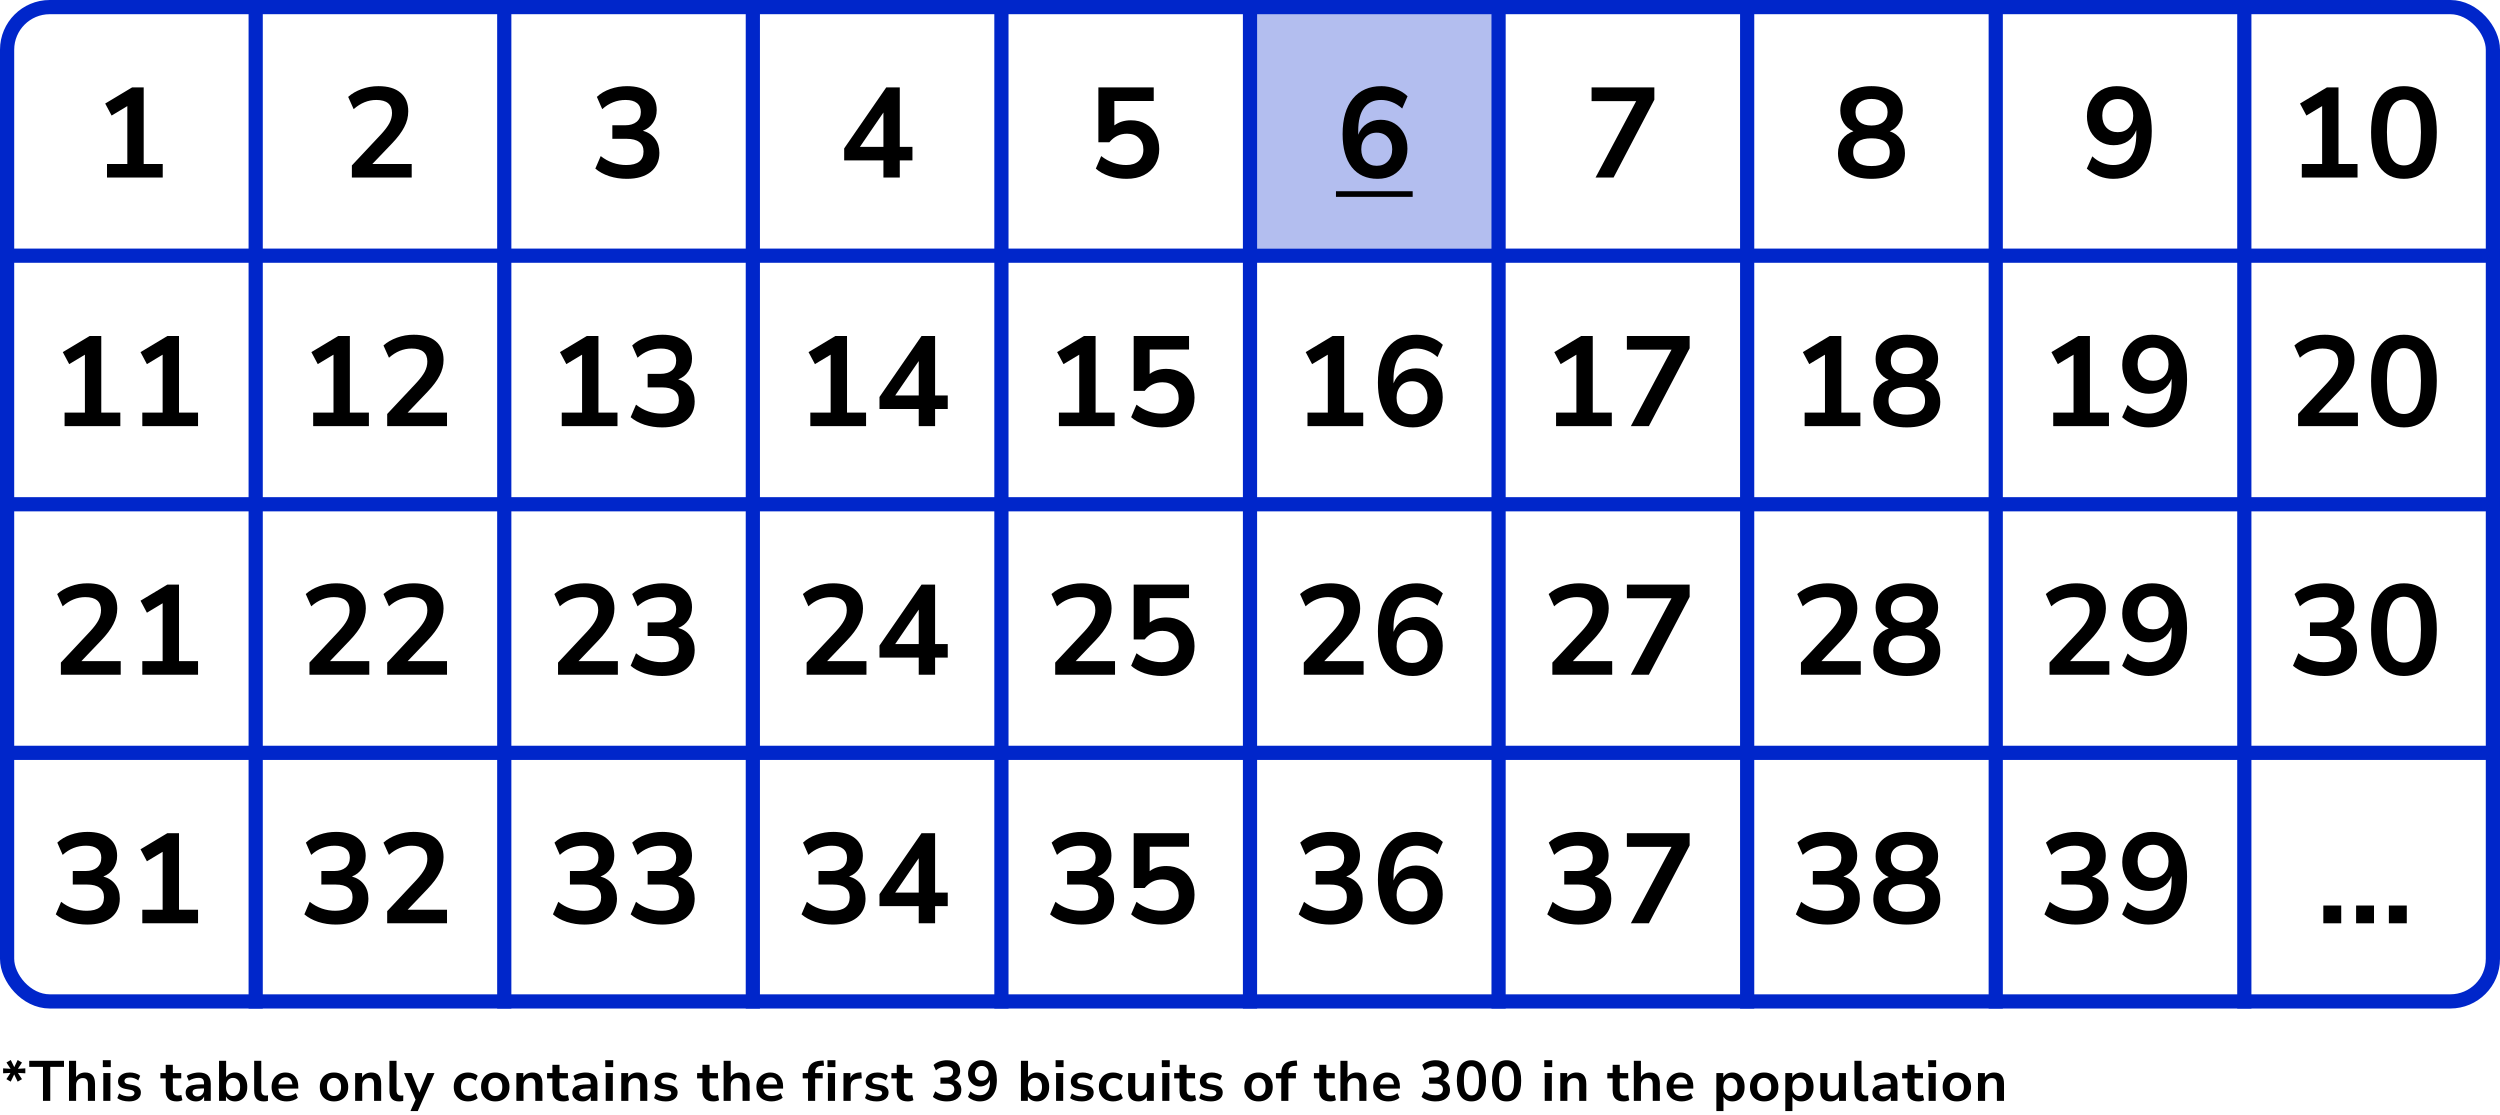 <?xml version="1.0" encoding="UTF-8"?> <svg xmlns="http://www.w3.org/2000/svg" width="352" height="157" viewBox="0 0 352 157" fill="none"><rect x="176" width="35" height="35" fill="#B3BEEF"></rect><rect x="1" y="1" width="350" height="140" rx="6" stroke="#0026CA" stroke-width="2"></rect><line x1="36" y1="4.37115e-08" x2="36" y2="142" stroke="#0026CA" stroke-width="2"></line><line x1="71" y1="4.37115e-08" x2="71" y2="142" stroke="#0026CA" stroke-width="2"></line><line x1="106" y1="4.37115e-08" x2="106" y2="142" stroke="#0026CA" stroke-width="2"></line><line x1="141" y1="4.37115e-08" x2="141" y2="142" stroke="#0026CA" stroke-width="2"></line><line x1="176" y1="4.37115e-08" x2="176" y2="142" stroke="#0026CA" stroke-width="2"></line><line x1="211" y1="4.37115e-08" x2="211" y2="142" stroke="#0026CA" stroke-width="2"></line><line x1="246" y1="4.37115e-08" x2="246" y2="142" stroke="#0026CA" stroke-width="2"></line><line x1="281" y1="4.37115e-08" x2="281" y2="142" stroke="#0026CA" stroke-width="2"></line><line x1="316" y1="4.37115e-08" x2="316" y2="142" stroke="#0026CA" stroke-width="2"></line><line y1="36" x2="352" y2="36" stroke="#0026CA" stroke-width="2"></line><line y1="71" x2="352" y2="71" stroke="#0026CA" stroke-width="2"></line><line y1="106" x2="352" y2="106" stroke="#0026CA" stroke-width="2"></line><path d="M15.066 25V23.092H17.927V14.938L15.713 16.27L14.813 14.578L18.593 12.31H20.232V23.092H22.913V25H15.066Z" fill="black"></path><path d="M49.544 25V23.29L53.648 18.916C54.2 18.316 54.596 17.788 54.836 17.332C55.075 16.864 55.196 16.39 55.196 15.91C55.196 14.686 54.458 14.074 52.981 14.074C51.83 14.074 50.767 14.506 49.795 15.37L49.022 13.642C49.526 13.186 50.156 12.82 50.911 12.544C51.667 12.268 52.453 12.13 53.27 12.13C54.626 12.13 55.663 12.436 56.383 13.048C57.115 13.66 57.481 14.536 57.481 15.676C57.481 16.444 57.295 17.182 56.923 17.89C56.563 18.598 55.993 19.36 55.214 20.176L52.423 23.092H57.968V25H49.544Z" fill="black"></path><path d="M88.251 25.18C87.388 25.18 86.559 25.054 85.767 24.802C84.987 24.538 84.34 24.184 83.823 23.74L84.579 21.976C85.659 22.816 86.859 23.236 88.18 23.236C89.799 23.236 90.609 22.6 90.609 21.328C90.609 20.728 90.406 20.284 89.998 19.996C89.602 19.696 89.019 19.546 88.251 19.546H86.218V17.638H88.035C88.707 17.638 89.242 17.476 89.638 17.152C90.034 16.816 90.231 16.354 90.231 15.766C90.231 15.214 90.046 14.794 89.674 14.506C89.314 14.218 88.785 14.074 88.09 14.074C86.841 14.074 85.743 14.506 84.796 15.37L84.04 13.642C84.543 13.162 85.174 12.79 85.93 12.526C86.686 12.262 87.472 12.13 88.287 12.13C89.608 12.13 90.633 12.43 91.365 13.03C92.097 13.618 92.463 14.44 92.463 15.496C92.463 16.18 92.29 16.78 91.942 17.296C91.594 17.812 91.12 18.184 90.519 18.412C91.251 18.616 91.822 18.994 92.23 19.546C92.638 20.086 92.841 20.746 92.841 21.526C92.841 22.654 92.433 23.548 91.618 24.208C90.802 24.856 89.68 25.18 88.251 25.18Z" fill="black"></path><path d="M124.386 25V22.588H118.86V20.896L124.782 12.31H126.69V20.68H128.472V22.588H126.69V25H124.386ZM124.386 20.68V15.838L121.074 20.68H124.386Z" fill="black"></path><path d="M158.612 25.18C157.784 25.18 156.98 25.054 156.2 24.802C155.42 24.538 154.784 24.184 154.292 23.74L155.048 21.976C156.14 22.816 157.316 23.236 158.576 23.236C159.332 23.236 159.92 23.044 160.34 22.66C160.772 22.264 160.988 21.736 160.988 21.076C160.988 20.404 160.784 19.864 160.376 19.456C159.968 19.036 159.41 18.826 158.702 18.826C157.694 18.826 156.86 19.228 156.2 20.032H154.652V12.31H162.446V14.218H156.902V17.656C157.538 17.176 158.318 16.936 159.242 16.936C160.046 16.936 160.742 17.11 161.33 17.458C161.93 17.794 162.392 18.268 162.716 18.88C163.052 19.48 163.22 20.182 163.22 20.986C163.22 21.814 163.034 22.546 162.662 23.182C162.29 23.806 161.756 24.298 161.06 24.658C160.376 25.006 159.56 25.18 158.612 25.18Z" fill="black"></path><path d="M193.972 25.18C192.4 25.18 191.182 24.628 190.318 23.524C189.466 22.42 189.04 20.872 189.04 18.88C189.04 16.732 189.52 15.07 190.48 13.894C191.452 12.718 192.79 12.13 194.494 12.13C195.166 12.13 195.832 12.256 196.492 12.508C197.152 12.748 197.716 13.096 198.184 13.552L197.428 15.28C196.984 14.872 196.51 14.572 196.006 14.38C195.502 14.176 194.986 14.074 194.458 14.074C193.414 14.074 192.616 14.44 192.064 15.172C191.512 15.904 191.236 16.996 191.236 18.448V18.97C191.488 18.31 191.896 17.794 192.46 17.422C193.024 17.05 193.672 16.864 194.404 16.864C195.136 16.864 195.784 17.038 196.348 17.386C196.912 17.734 197.356 18.214 197.68 18.826C198.004 19.438 198.166 20.14 198.166 20.932C198.166 21.748 197.986 22.48 197.626 23.128C197.278 23.764 196.786 24.268 196.15 24.64C195.526 25 194.8 25.18 193.972 25.18ZM193.846 23.344C194.494 23.344 195.016 23.134 195.412 22.714C195.82 22.282 196.024 21.718 196.024 21.022C196.024 20.326 195.82 19.762 195.412 19.33C195.016 18.898 194.494 18.682 193.846 18.682C193.198 18.682 192.67 18.898 192.262 19.33C191.866 19.762 191.668 20.326 191.668 21.022C191.668 21.718 191.866 22.282 192.262 22.714C192.67 23.134 193.198 23.344 193.846 23.344Z" fill="black"></path><path d="M188.104 26.926H198.904V27.718H188.104V26.926Z" fill="black"></path><path d="M224.652 25L230.376 14.236H224.094V12.31H232.932V14.038L227.19 25H224.652Z" fill="black"></path><path d="M263.504 25.18C262.028 25.18 260.87 24.862 260.03 24.226C259.202 23.59 258.788 22.708 258.788 21.58C258.788 20.812 258.986 20.158 259.382 19.618C259.79 19.078 260.318 18.7 260.966 18.484C260.39 18.232 259.934 17.848 259.598 17.332C259.274 16.816 259.112 16.222 259.112 15.55C259.112 14.482 259.508 13.648 260.3 13.048C261.092 12.436 262.16 12.13 263.504 12.13C264.86 12.13 265.934 12.436 266.726 13.048C267.518 13.648 267.914 14.482 267.914 15.55C267.914 16.222 267.746 16.822 267.41 17.35C267.086 17.866 266.642 18.244 266.078 18.484C266.726 18.7 267.242 19.084 267.626 19.636C268.022 20.176 268.22 20.824 268.22 21.58C268.22 22.708 267.8 23.59 266.96 24.226C266.132 24.862 264.98 25.18 263.504 25.18ZM263.504 17.674C264.212 17.674 264.764 17.506 265.16 17.17C265.568 16.834 265.772 16.372 265.772 15.784C265.772 15.208 265.568 14.758 265.16 14.434C264.764 14.098 264.212 13.93 263.504 13.93C262.796 13.93 262.244 14.098 261.848 14.434C261.452 14.758 261.254 15.208 261.254 15.784C261.254 16.372 261.452 16.834 261.848 17.17C262.244 17.506 262.796 17.674 263.504 17.674ZM263.504 23.38C265.22 23.38 266.078 22.726 266.078 21.418C266.078 20.122 265.22 19.474 263.504 19.474C262.664 19.474 262.022 19.636 261.578 19.96C261.146 20.284 260.93 20.77 260.93 21.418C260.93 22.066 261.146 22.558 261.578 22.894C262.022 23.218 262.664 23.38 263.504 23.38Z" fill="black"></path><path d="M297.532 25.18C296.86 25.18 296.194 25.054 295.534 24.802C294.874 24.538 294.304 24.184 293.824 23.74L294.598 22.012C295.03 22.42 295.498 22.726 296.002 22.93C296.518 23.134 297.034 23.236 297.55 23.236C298.606 23.236 299.41 22.87 299.962 22.138C300.514 21.406 300.79 20.314 300.79 18.862V18.322C300.55 18.982 300.148 19.504 299.584 19.888C299.02 20.26 298.36 20.446 297.604 20.446C296.884 20.446 296.242 20.272 295.678 19.924C295.114 19.576 294.664 19.096 294.328 18.484C294.004 17.86 293.842 17.158 293.842 16.378C293.842 15.55 294.022 14.818 294.382 14.182C294.742 13.546 295.234 13.048 295.858 12.688C296.494 12.316 297.22 12.13 298.036 12.13C299.62 12.13 300.838 12.682 301.69 13.786C302.542 14.878 302.968 16.426 302.968 18.43C302.968 20.566 302.488 22.228 301.528 23.416C300.568 24.592 299.236 25.18 297.532 25.18ZM298.18 18.61C298.828 18.61 299.35 18.4 299.746 17.98C300.154 17.548 300.358 16.984 300.358 16.288C300.358 15.592 300.154 15.028 299.746 14.596C299.35 14.164 298.828 13.948 298.18 13.948C297.532 13.948 297.004 14.164 296.596 14.596C296.2 15.028 296.002 15.592 296.002 16.288C296.002 16.984 296.2 17.548 296.596 17.98C297.004 18.4 297.532 18.61 298.18 18.61Z" fill="black"></path><path d="M324.094 25V23.092H326.956V14.938L324.742 16.27L323.842 14.578L327.622 12.31H329.26V23.092H331.942V25H324.094ZM338.475 25.18C336.975 25.18 335.829 24.616 335.037 23.488C334.245 22.348 333.849 20.728 333.849 18.628C333.849 16.504 334.245 14.89 335.037 13.786C335.829 12.682 336.975 12.13 338.475 12.13C339.987 12.13 341.133 12.682 341.913 13.786C342.705 14.89 343.101 16.498 343.101 18.61C343.101 20.722 342.705 22.348 341.913 23.488C341.121 24.616 339.975 25.18 338.475 25.18ZM338.475 23.29C339.291 23.29 339.891 22.918 340.275 22.174C340.671 21.418 340.869 20.23 340.869 18.61C340.869 17.002 340.671 15.838 340.275 15.118C339.891 14.386 339.291 14.02 338.475 14.02C337.671 14.02 337.071 14.386 336.675 15.118C336.279 15.838 336.081 17.002 336.081 18.61C336.081 20.23 336.279 21.418 336.675 22.174C337.071 22.918 337.671 23.29 338.475 23.29Z" fill="black"></path><path d="M9.094 60V58.092H11.956V49.938L9.742 51.27L8.842 49.578L12.622 47.31H14.26V58.092H16.942V60H9.094ZM20.037 60V58.092H22.899V49.938L20.685 51.27L19.785 49.578L23.565 47.31H25.203V58.092H27.885V60H20.037Z" fill="black"></path><path d="M44.094 60V58.092H46.956V49.938L44.742 51.27L43.842 49.578L47.622 47.31H49.26V58.092H51.942V60H44.094ZM54.515 60V58.29L58.619 53.916C59.171 53.316 59.567 52.788 59.807 52.332C60.047 51.864 60.167 51.39 60.167 50.91C60.167 49.686 59.429 49.074 57.953 49.074C56.801 49.074 55.739 49.506 54.767 50.37L53.993 48.642C54.497 48.186 55.127 47.82 55.883 47.544C56.639 47.268 57.425 47.13 58.241 47.13C59.597 47.13 60.635 47.436 61.355 48.048C62.087 48.66 62.453 49.536 62.453 50.676C62.453 51.444 62.267 52.182 61.895 52.89C61.535 53.598 60.965 54.36 60.185 55.176L57.395 58.092H62.939V60H54.515Z" fill="black"></path><path d="M79.094 60V58.092H81.956V49.938L79.742 51.27L78.842 49.578L82.622 47.31H84.26V58.092H86.942V60H79.094ZM93.223 60.18C92.359 60.18 91.531 60.054 90.739 59.802C89.959 59.538 89.311 59.184 88.795 58.74L89.551 56.976C90.631 57.816 91.831 58.236 93.151 58.236C94.771 58.236 95.581 57.6 95.581 56.328C95.581 55.728 95.377 55.284 94.969 54.996C94.573 54.696 93.991 54.546 93.223 54.546H91.189V52.638H93.007C93.679 52.638 94.213 52.476 94.609 52.152C95.005 51.816 95.203 51.354 95.203 50.766C95.203 50.214 95.017 49.794 94.645 49.506C94.285 49.218 93.757 49.074 93.061 49.074C91.813 49.074 90.715 49.506 89.767 50.37L89.011 48.642C89.515 48.162 90.145 47.79 90.901 47.526C91.657 47.262 92.443 47.13 93.259 47.13C94.579 47.13 95.605 47.43 96.337 48.03C97.069 48.618 97.435 49.44 97.435 50.496C97.435 51.18 97.261 51.78 96.913 52.296C96.565 52.812 96.091 53.184 95.491 53.412C96.223 53.616 96.793 53.994 97.201 54.546C97.609 55.086 97.813 55.746 97.813 56.526C97.813 57.654 97.405 58.548 96.589 59.208C95.773 59.856 94.651 60.18 93.223 60.18Z" fill="black"></path><path d="M114.094 60V58.092H116.956V49.938L114.742 51.27L113.842 49.578L117.622 47.31H119.26V58.092H121.942V60H114.094ZM129.357 60V57.588H123.831V55.896L129.753 47.31H131.661V55.68H133.443V57.588H131.661V60H129.357ZM129.357 55.68V50.838L126.045 55.68H129.357Z" fill="black"></path><path d="M149.094 60V58.092H151.956V49.938L149.742 51.27L148.842 49.578L152.622 47.31H154.26V58.092H156.942V60H149.094ZM163.583 60.18C162.755 60.18 161.951 60.054 161.171 59.802C160.391 59.538 159.755 59.184 159.263 58.74L160.019 56.976C161.111 57.816 162.287 58.236 163.547 58.236C164.303 58.236 164.891 58.044 165.311 57.66C165.743 57.264 165.959 56.736 165.959 56.076C165.959 55.404 165.755 54.864 165.347 54.456C164.939 54.036 164.381 53.826 163.673 53.826C162.665 53.826 161.831 54.228 161.171 55.032H159.623V47.31H167.417V49.218H161.873V52.656C162.509 52.176 163.289 51.936 164.213 51.936C165.017 51.936 165.713 52.11 166.301 52.458C166.901 52.794 167.363 53.268 167.687 53.88C168.023 54.48 168.191 55.182 168.191 55.986C168.191 56.814 168.005 57.546 167.633 58.182C167.261 58.806 166.727 59.298 166.031 59.658C165.347 60.006 164.531 60.18 163.583 60.18Z" fill="black"></path><path d="M184.094 60V58.092H186.956V49.938L184.742 51.27L183.842 49.578L187.622 47.31H189.26V58.092H191.942V60H184.094ZM198.943 60.18C197.371 60.18 196.153 59.628 195.289 58.524C194.437 57.42 194.011 55.872 194.011 53.88C194.011 51.732 194.491 50.07 195.451 48.894C196.423 47.718 197.761 47.13 199.465 47.13C200.137 47.13 200.803 47.256 201.463 47.508C202.123 47.748 202.687 48.096 203.155 48.552L202.399 50.28C201.955 49.872 201.481 49.572 200.977 49.38C200.473 49.176 199.957 49.074 199.429 49.074C198.385 49.074 197.587 49.44 197.035 50.172C196.483 50.904 196.207 51.996 196.207 53.448V53.97C196.459 53.31 196.867 52.794 197.431 52.422C197.995 52.05 198.643 51.864 199.375 51.864C200.107 51.864 200.755 52.038 201.319 52.386C201.883 52.734 202.327 53.214 202.651 53.826C202.975 54.438 203.137 55.14 203.137 55.932C203.137 56.748 202.957 57.48 202.597 58.128C202.249 58.764 201.757 59.268 201.121 59.64C200.497 60 199.771 60.18 198.943 60.18ZM198.817 58.344C199.465 58.344 199.987 58.134 200.383 57.714C200.791 57.282 200.995 56.718 200.995 56.022C200.995 55.326 200.791 54.762 200.383 54.33C199.987 53.898 199.465 53.682 198.817 53.682C198.169 53.682 197.641 53.898 197.233 54.33C196.837 54.762 196.639 55.326 196.639 56.022C196.639 56.718 196.837 57.282 197.233 57.714C197.641 58.134 198.169 58.344 198.817 58.344Z" fill="black"></path><path d="M219.094 60V58.092H221.956V49.938L219.742 51.27L218.842 49.578L222.622 47.31H224.26V58.092H226.942V60H219.094ZM229.623 60L235.347 49.236H229.065V47.31H237.903V49.038L232.161 60H229.623Z" fill="black"></path><path d="M254.094 60V58.092H256.956V49.938L254.742 51.27L253.842 49.578L257.622 47.31H259.26V58.092H261.942V60H254.094ZM268.475 60.18C266.999 60.18 265.841 59.862 265.001 59.226C264.173 58.59 263.759 57.708 263.759 56.58C263.759 55.812 263.957 55.158 264.353 54.618C264.761 54.078 265.289 53.7 265.937 53.484C265.361 53.232 264.905 52.848 264.569 52.332C264.245 51.816 264.083 51.222 264.083 50.55C264.083 49.482 264.479 48.648 265.271 48.048C266.063 47.436 267.131 47.13 268.475 47.13C269.831 47.13 270.905 47.436 271.697 48.048C272.489 48.648 272.885 49.482 272.885 50.55C272.885 51.222 272.717 51.822 272.381 52.35C272.057 52.866 271.613 53.244 271.049 53.484C271.697 53.7 272.213 54.084 272.597 54.636C272.993 55.176 273.191 55.824 273.191 56.58C273.191 57.708 272.771 58.59 271.931 59.226C271.103 59.862 269.951 60.18 268.475 60.18ZM268.475 52.674C269.183 52.674 269.735 52.506 270.131 52.17C270.539 51.834 270.743 51.372 270.743 50.784C270.743 50.208 270.539 49.758 270.131 49.434C269.735 49.098 269.183 48.93 268.475 48.93C267.767 48.93 267.215 49.098 266.819 49.434C266.423 49.758 266.225 50.208 266.225 50.784C266.225 51.372 266.423 51.834 266.819 52.17C267.215 52.506 267.767 52.674 268.475 52.674ZM268.475 58.38C270.191 58.38 271.049 57.726 271.049 56.418C271.049 55.122 270.191 54.474 268.475 54.474C267.635 54.474 266.993 54.636 266.549 54.96C266.117 55.284 265.901 55.77 265.901 56.418C265.901 57.066 266.117 57.558 266.549 57.894C266.993 58.218 267.635 58.38 268.475 58.38Z" fill="black"></path><path d="M289.094 60V58.092H291.956V49.938L289.742 51.27L288.842 49.578L292.622 47.31H294.26V58.092H296.942V60H289.094ZM302.503 60.18C301.831 60.18 301.165 60.054 300.505 59.802C299.845 59.538 299.275 59.184 298.795 58.74L299.569 57.012C300.001 57.42 300.469 57.726 300.973 57.93C301.489 58.134 302.005 58.236 302.521 58.236C303.577 58.236 304.381 57.87 304.933 57.138C305.485 56.406 305.761 55.314 305.761 53.862V53.322C305.521 53.982 305.119 54.504 304.555 54.888C303.991 55.26 303.331 55.446 302.575 55.446C301.855 55.446 301.213 55.272 300.649 54.924C300.085 54.576 299.635 54.096 299.299 53.484C298.975 52.86 298.813 52.158 298.813 51.378C298.813 50.55 298.993 49.818 299.353 49.182C299.713 48.546 300.205 48.048 300.829 47.688C301.465 47.316 302.191 47.13 303.007 47.13C304.591 47.13 305.809 47.682 306.661 48.786C307.513 49.878 307.939 51.426 307.939 53.43C307.939 55.566 307.459 57.228 306.499 58.416C305.539 59.592 304.207 60.18 302.503 60.18ZM303.151 53.61C303.799 53.61 304.321 53.4 304.717 52.98C305.125 52.548 305.329 51.984 305.329 51.288C305.329 50.592 305.125 50.028 304.717 49.596C304.321 49.164 303.799 48.948 303.151 48.948C302.503 48.948 301.975 49.164 301.567 49.596C301.171 50.028 300.973 50.592 300.973 51.288C300.973 51.984 301.171 52.548 301.567 52.98C301.975 53.4 302.503 53.61 303.151 53.61Z" fill="black"></path><path d="M323.572 60V58.29L327.676 53.916C328.228 53.316 328.624 52.788 328.864 52.332C329.104 51.864 329.224 51.39 329.224 50.91C329.224 49.686 328.486 49.074 327.01 49.074C325.858 49.074 324.796 49.506 323.824 50.37L323.05 48.642C323.554 48.186 324.184 47.82 324.94 47.544C325.696 47.268 326.482 47.13 327.298 47.13C328.654 47.13 329.692 47.436 330.412 48.048C331.144 48.66 331.51 49.536 331.51 50.676C331.51 51.444 331.324 52.182 330.952 52.89C330.592 53.598 330.022 54.36 329.242 55.176L326.452 58.092H331.996V60H323.572ZM338.475 60.18C336.975 60.18 335.829 59.616 335.037 58.488C334.245 57.348 333.849 55.728 333.849 53.628C333.849 51.504 334.245 49.89 335.037 48.786C335.829 47.682 336.975 47.13 338.475 47.13C339.987 47.13 341.133 47.682 341.913 48.786C342.705 49.89 343.101 51.498 343.101 53.61C343.101 55.722 342.705 57.348 341.913 58.488C341.121 59.616 339.975 60.18 338.475 60.18ZM338.475 58.29C339.291 58.29 339.891 57.918 340.275 57.174C340.671 56.418 340.869 55.23 340.869 53.61C340.869 52.002 340.671 50.838 340.275 50.118C339.891 49.386 339.291 49.02 338.475 49.02C337.671 49.02 337.071 49.386 336.675 50.118C336.279 50.838 336.081 52.002 336.081 53.61C336.081 55.23 336.279 56.418 336.675 57.174C337.071 57.918 337.671 58.29 338.475 58.29Z" fill="black"></path><path d="M8.572 95V93.29L12.676 88.916C13.228 88.316 13.624 87.788 13.864 87.332C14.104 86.864 14.224 86.39 14.224 85.91C14.224 84.686 13.486 84.074 12.01 84.074C10.858 84.074 9.796 84.506 8.824 85.37L8.05 83.642C8.554 83.186 9.184 82.82 9.94 82.544C10.696 82.268 11.482 82.13 12.298 82.13C13.654 82.13 14.692 82.436 15.412 83.048C16.144 83.66 16.51 84.536 16.51 85.676C16.51 86.444 16.324 87.182 15.952 87.89C15.592 88.598 15.022 89.36 14.242 90.176L11.452 93.092H16.996V95H8.572ZM20.037 95V93.092H22.899V84.938L20.685 86.27L19.785 84.578L23.565 82.31H25.203V93.092H27.885V95H20.037Z" fill="black"></path><path d="M43.572 95V93.29L47.676 88.916C48.228 88.316 48.624 87.788 48.864 87.332C49.104 86.864 49.224 86.39 49.224 85.91C49.224 84.686 48.486 84.074 47.01 84.074C45.858 84.074 44.796 84.506 43.824 85.37L43.05 83.642C43.554 83.186 44.184 82.82 44.94 82.544C45.696 82.268 46.482 82.13 47.298 82.13C48.654 82.13 49.692 82.436 50.412 83.048C51.144 83.66 51.51 84.536 51.51 85.676C51.51 86.444 51.324 87.182 50.952 87.89C50.592 88.598 50.022 89.36 49.242 90.176L46.452 93.092H51.996V95H43.572ZM54.515 95V93.29L58.619 88.916C59.171 88.316 59.567 87.788 59.807 87.332C60.047 86.864 60.167 86.39 60.167 85.91C60.167 84.686 59.429 84.074 57.953 84.074C56.801 84.074 55.739 84.506 54.767 85.37L53.993 83.642C54.497 83.186 55.127 82.82 55.883 82.544C56.639 82.268 57.425 82.13 58.241 82.13C59.597 82.13 60.635 82.436 61.355 83.048C62.087 83.66 62.453 84.536 62.453 85.676C62.453 86.444 62.267 87.182 61.895 87.89C61.535 88.598 60.965 89.36 60.185 90.176L57.395 93.092H62.939V95H54.515Z" fill="black"></path><path d="M78.572 95V93.29L82.676 88.916C83.228 88.316 83.624 87.788 83.864 87.332C84.104 86.864 84.224 86.39 84.224 85.91C84.224 84.686 83.486 84.074 82.01 84.074C80.858 84.074 79.796 84.506 78.824 85.37L78.05 83.642C78.554 83.186 79.184 82.82 79.94 82.544C80.696 82.268 81.482 82.13 82.298 82.13C83.654 82.13 84.692 82.436 85.412 83.048C86.144 83.66 86.51 84.536 86.51 85.676C86.51 86.444 86.324 87.182 85.952 87.89C85.592 88.598 85.022 89.36 84.242 90.176L81.452 93.092H86.996V95H78.572ZM93.223 95.18C92.359 95.18 91.531 95.054 90.739 94.802C89.959 94.538 89.311 94.184 88.795 93.74L89.551 91.976C90.631 92.816 91.831 93.236 93.151 93.236C94.771 93.236 95.581 92.6 95.581 91.328C95.581 90.728 95.377 90.284 94.969 89.996C94.573 89.696 93.991 89.546 93.223 89.546H91.189V87.638H93.007C93.679 87.638 94.213 87.476 94.609 87.152C95.005 86.816 95.203 86.354 95.203 85.766C95.203 85.214 95.017 84.794 94.645 84.506C94.285 84.218 93.757 84.074 93.061 84.074C91.813 84.074 90.715 84.506 89.767 85.37L89.011 83.642C89.515 83.162 90.145 82.79 90.901 82.526C91.657 82.262 92.443 82.13 93.259 82.13C94.579 82.13 95.605 82.43 96.337 83.03C97.069 83.618 97.435 84.44 97.435 85.496C97.435 86.18 97.261 86.78 96.913 87.296C96.565 87.812 96.091 88.184 95.491 88.412C96.223 88.616 96.793 88.994 97.201 89.546C97.609 90.086 97.813 90.746 97.813 91.526C97.813 92.654 97.405 93.548 96.589 94.208C95.773 94.856 94.651 95.18 93.223 95.18Z" fill="black"></path><path d="M113.572 95V93.29L117.676 88.916C118.228 88.316 118.624 87.788 118.864 87.332C119.104 86.864 119.224 86.39 119.224 85.91C119.224 84.686 118.486 84.074 117.01 84.074C115.858 84.074 114.796 84.506 113.824 85.37L113.05 83.642C113.554 83.186 114.184 82.82 114.94 82.544C115.696 82.268 116.482 82.13 117.298 82.13C118.654 82.13 119.692 82.436 120.412 83.048C121.144 83.66 121.51 84.536 121.51 85.676C121.51 86.444 121.324 87.182 120.952 87.89C120.592 88.598 120.022 89.36 119.242 90.176L116.452 93.092H121.996V95H113.572ZM129.357 95V92.588H123.831V90.896L129.753 82.31H131.661V90.68H133.443V92.588H131.661V95H129.357ZM129.357 90.68V85.838L126.045 90.68H129.357Z" fill="black"></path><path d="M148.572 95V93.29L152.676 88.916C153.228 88.316 153.624 87.788 153.864 87.332C154.104 86.864 154.224 86.39 154.224 85.91C154.224 84.686 153.486 84.074 152.01 84.074C150.858 84.074 149.796 84.506 148.824 85.37L148.05 83.642C148.554 83.186 149.184 82.82 149.94 82.544C150.696 82.268 151.482 82.13 152.298 82.13C153.654 82.13 154.692 82.436 155.412 83.048C156.144 83.66 156.51 84.536 156.51 85.676C156.51 86.444 156.324 87.182 155.952 87.89C155.592 88.598 155.022 89.36 154.242 90.176L151.452 93.092H156.996V95H148.572ZM163.583 95.18C162.755 95.18 161.951 95.054 161.171 94.802C160.391 94.538 159.755 94.184 159.263 93.74L160.019 91.976C161.111 92.816 162.287 93.236 163.547 93.236C164.303 93.236 164.891 93.044 165.311 92.66C165.743 92.264 165.959 91.736 165.959 91.076C165.959 90.404 165.755 89.864 165.347 89.456C164.939 89.036 164.381 88.826 163.673 88.826C162.665 88.826 161.831 89.228 161.171 90.032H159.623V82.31H167.417V84.218H161.873V87.656C162.509 87.176 163.289 86.936 164.213 86.936C165.017 86.936 165.713 87.11 166.301 87.458C166.901 87.794 167.363 88.268 167.687 88.88C168.023 89.48 168.191 90.182 168.191 90.986C168.191 91.814 168.005 92.546 167.633 93.182C167.261 93.806 166.727 94.298 166.031 94.658C165.347 95.006 164.531 95.18 163.583 95.18Z" fill="black"></path><path d="M183.572 95V93.29L187.676 88.916C188.228 88.316 188.624 87.788 188.864 87.332C189.104 86.864 189.224 86.39 189.224 85.91C189.224 84.686 188.486 84.074 187.01 84.074C185.858 84.074 184.796 84.506 183.824 85.37L183.05 83.642C183.554 83.186 184.184 82.82 184.94 82.544C185.696 82.268 186.482 82.13 187.298 82.13C188.654 82.13 189.692 82.436 190.412 83.048C191.144 83.66 191.51 84.536 191.51 85.676C191.51 86.444 191.324 87.182 190.952 87.89C190.592 88.598 190.022 89.36 189.242 90.176L186.452 93.092H191.996V95H183.572ZM198.943 95.18C197.371 95.18 196.153 94.628 195.289 93.524C194.437 92.42 194.011 90.872 194.011 88.88C194.011 86.732 194.491 85.07 195.451 83.894C196.423 82.718 197.761 82.13 199.465 82.13C200.137 82.13 200.803 82.256 201.463 82.508C202.123 82.748 202.687 83.096 203.155 83.552L202.399 85.28C201.955 84.872 201.481 84.572 200.977 84.38C200.473 84.176 199.957 84.074 199.429 84.074C198.385 84.074 197.587 84.44 197.035 85.172C196.483 85.904 196.207 86.996 196.207 88.448V88.97C196.459 88.31 196.867 87.794 197.431 87.422C197.995 87.05 198.643 86.864 199.375 86.864C200.107 86.864 200.755 87.038 201.319 87.386C201.883 87.734 202.327 88.214 202.651 88.826C202.975 89.438 203.137 90.14 203.137 90.932C203.137 91.748 202.957 92.48 202.597 93.128C202.249 93.764 201.757 94.268 201.121 94.64C200.497 95 199.771 95.18 198.943 95.18ZM198.817 93.344C199.465 93.344 199.987 93.134 200.383 92.714C200.791 92.282 200.995 91.718 200.995 91.022C200.995 90.326 200.791 89.762 200.383 89.33C199.987 88.898 199.465 88.682 198.817 88.682C198.169 88.682 197.641 88.898 197.233 89.33C196.837 89.762 196.639 90.326 196.639 91.022C196.639 91.718 196.837 92.282 197.233 92.714C197.641 93.134 198.169 93.344 198.817 93.344Z" fill="black"></path><path d="M218.572 95V93.29L222.676 88.916C223.228 88.316 223.624 87.788 223.864 87.332C224.104 86.864 224.224 86.39 224.224 85.91C224.224 84.686 223.486 84.074 222.01 84.074C220.858 84.074 219.796 84.506 218.824 85.37L218.05 83.642C218.554 83.186 219.184 82.82 219.94 82.544C220.696 82.268 221.482 82.13 222.298 82.13C223.654 82.13 224.692 82.436 225.412 83.048C226.144 83.66 226.51 84.536 226.51 85.676C226.51 86.444 226.324 87.182 225.952 87.89C225.592 88.598 225.022 89.36 224.242 90.176L221.452 93.092H226.996V95H218.572ZM229.623 95L235.347 84.236H229.065V82.31H237.903V84.038L232.161 95H229.623Z" fill="black"></path><path d="M253.572 95V93.29L257.676 88.916C258.228 88.316 258.624 87.788 258.864 87.332C259.104 86.864 259.224 86.39 259.224 85.91C259.224 84.686 258.486 84.074 257.01 84.074C255.858 84.074 254.796 84.506 253.824 85.37L253.05 83.642C253.554 83.186 254.184 82.82 254.94 82.544C255.696 82.268 256.482 82.13 257.298 82.13C258.654 82.13 259.692 82.436 260.412 83.048C261.144 83.66 261.51 84.536 261.51 85.676C261.51 86.444 261.324 87.182 260.952 87.89C260.592 88.598 260.022 89.36 259.242 90.176L256.452 93.092H261.996V95H253.572ZM268.475 95.18C266.999 95.18 265.841 94.862 265.001 94.226C264.173 93.59 263.759 92.708 263.759 91.58C263.759 90.812 263.957 90.158 264.353 89.618C264.761 89.078 265.289 88.7 265.937 88.484C265.361 88.232 264.905 87.848 264.569 87.332C264.245 86.816 264.083 86.222 264.083 85.55C264.083 84.482 264.479 83.648 265.271 83.048C266.063 82.436 267.131 82.13 268.475 82.13C269.831 82.13 270.905 82.436 271.697 83.048C272.489 83.648 272.885 84.482 272.885 85.55C272.885 86.222 272.717 86.822 272.381 87.35C272.057 87.866 271.613 88.244 271.049 88.484C271.697 88.7 272.213 89.084 272.597 89.636C272.993 90.176 273.191 90.824 273.191 91.58C273.191 92.708 272.771 93.59 271.931 94.226C271.103 94.862 269.951 95.18 268.475 95.18ZM268.475 87.674C269.183 87.674 269.735 87.506 270.131 87.17C270.539 86.834 270.743 86.372 270.743 85.784C270.743 85.208 270.539 84.758 270.131 84.434C269.735 84.098 269.183 83.93 268.475 83.93C267.767 83.93 267.215 84.098 266.819 84.434C266.423 84.758 266.225 85.208 266.225 85.784C266.225 86.372 266.423 86.834 266.819 87.17C267.215 87.506 267.767 87.674 268.475 87.674ZM268.475 93.38C270.191 93.38 271.049 92.726 271.049 91.418C271.049 90.122 270.191 89.474 268.475 89.474C267.635 89.474 266.993 89.636 266.549 89.96C266.117 90.284 265.901 90.77 265.901 91.418C265.901 92.066 266.117 92.558 266.549 92.894C266.993 93.218 267.635 93.38 268.475 93.38Z" fill="black"></path><path d="M288.572 95V93.29L292.676 88.916C293.228 88.316 293.624 87.788 293.864 87.332C294.104 86.864 294.224 86.39 294.224 85.91C294.224 84.686 293.486 84.074 292.01 84.074C290.858 84.074 289.796 84.506 288.824 85.37L288.05 83.642C288.554 83.186 289.184 82.82 289.94 82.544C290.696 82.268 291.482 82.13 292.298 82.13C293.654 82.13 294.692 82.436 295.412 83.048C296.144 83.66 296.51 84.536 296.51 85.676C296.51 86.444 296.324 87.182 295.952 87.89C295.592 88.598 295.022 89.36 294.242 90.176L291.452 93.092H296.996V95H288.572ZM302.503 95.18C301.831 95.18 301.165 95.054 300.505 94.802C299.845 94.538 299.275 94.184 298.795 93.74L299.569 92.012C300.001 92.42 300.469 92.726 300.973 92.93C301.489 93.134 302.005 93.236 302.521 93.236C303.577 93.236 304.381 92.87 304.933 92.138C305.485 91.406 305.761 90.314 305.761 88.862V88.322C305.521 88.982 305.119 89.504 304.555 89.888C303.991 90.26 303.331 90.446 302.575 90.446C301.855 90.446 301.213 90.272 300.649 89.924C300.085 89.576 299.635 89.096 299.299 88.484C298.975 87.86 298.813 87.158 298.813 86.378C298.813 85.55 298.993 84.818 299.353 84.182C299.713 83.546 300.205 83.048 300.829 82.688C301.465 82.316 302.191 82.13 303.007 82.13C304.591 82.13 305.809 82.682 306.661 83.786C307.513 84.878 307.939 86.426 307.939 88.43C307.939 90.566 307.459 92.228 306.499 93.416C305.539 94.592 304.207 95.18 302.503 95.18ZM303.151 88.61C303.799 88.61 304.321 88.4 304.717 87.98C305.125 87.548 305.329 86.984 305.329 86.288C305.329 85.592 305.125 85.028 304.717 84.596C304.321 84.164 303.799 83.948 303.151 83.948C302.503 83.948 301.975 84.164 301.567 84.596C301.171 85.028 300.973 85.592 300.973 86.288C300.973 86.984 301.171 87.548 301.567 87.98C301.975 88.4 302.503 88.61 303.151 88.61Z" fill="black"></path><path d="M327.28 95.18C326.416 95.18 325.588 95.054 324.796 94.802C324.016 94.538 323.368 94.184 322.852 93.74L323.608 91.976C324.688 92.816 325.888 93.236 327.208 93.236C328.828 93.236 329.638 92.6 329.638 91.328C329.638 90.728 329.434 90.284 329.026 89.996C328.63 89.696 328.048 89.546 327.28 89.546H325.246V87.638H327.064C327.736 87.638 328.27 87.476 328.666 87.152C329.062 86.816 329.26 86.354 329.26 85.766C329.26 85.214 329.074 84.794 328.702 84.506C328.342 84.218 327.814 84.074 327.118 84.074C325.87 84.074 324.772 84.506 323.824 85.37L323.068 83.642C323.572 83.162 324.202 82.79 324.958 82.526C325.714 82.262 326.5 82.13 327.316 82.13C328.636 82.13 329.662 82.43 330.394 83.03C331.126 83.618 331.492 84.44 331.492 85.496C331.492 86.18 331.318 86.78 330.97 87.296C330.622 87.812 330.148 88.184 329.548 88.412C330.28 88.616 330.85 88.994 331.258 89.546C331.666 90.086 331.87 90.746 331.87 91.526C331.87 92.654 331.462 93.548 330.646 94.208C329.83 94.856 328.708 95.18 327.28 95.18ZM338.475 95.18C336.975 95.18 335.829 94.616 335.037 93.488C334.245 92.348 333.849 90.728 333.849 88.628C333.849 86.504 334.245 84.89 335.037 83.786C335.829 82.682 336.975 82.13 338.475 82.13C339.987 82.13 341.133 82.682 341.913 83.786C342.705 84.89 343.101 86.498 343.101 88.61C343.101 90.722 342.705 92.348 341.913 93.488C341.121 94.616 339.975 95.18 338.475 95.18ZM338.475 93.29C339.291 93.29 339.891 92.918 340.275 92.174C340.671 91.418 340.869 90.23 340.869 88.61C340.869 87.002 340.671 85.838 340.275 85.118C339.891 84.386 339.291 84.02 338.475 84.02C337.671 84.02 337.071 84.386 336.675 85.118C336.279 85.838 336.081 87.002 336.081 88.61C336.081 90.23 336.279 91.418 336.675 92.174C337.071 92.918 337.671 93.29 338.475 93.29Z" fill="black"></path><path d="M12.28 130.18C11.416 130.18 10.588 130.054 9.796 129.802C9.016 129.538 8.368 129.184 7.852 128.74L8.608 126.976C9.688 127.816 10.888 128.236 12.208 128.236C13.828 128.236 14.638 127.6 14.638 126.328C14.638 125.728 14.434 125.284 14.026 124.996C13.63 124.696 13.048 124.546 12.28 124.546H10.246V122.638H12.064C12.736 122.638 13.27 122.476 13.666 122.152C14.062 121.816 14.26 121.354 14.26 120.766C14.26 120.214 14.074 119.794 13.702 119.506C13.342 119.218 12.814 119.074 12.118 119.074C10.87 119.074 9.772 119.506 8.824 120.37L8.068 118.642C8.572 118.162 9.202 117.79 9.958 117.526C10.714 117.262 11.5 117.13 12.316 117.13C13.636 117.13 14.662 117.43 15.394 118.03C16.126 118.618 16.492 119.44 16.492 120.496C16.492 121.18 16.318 121.78 15.97 122.296C15.622 122.812 15.148 123.184 14.548 123.412C15.28 123.616 15.85 123.994 16.258 124.546C16.666 125.086 16.87 125.746 16.87 126.526C16.87 127.654 16.462 128.548 15.646 129.208C14.83 129.856 13.708 130.18 12.28 130.18ZM20.037 130V128.092H22.899V119.938L20.685 121.27L19.785 119.578L23.565 117.31H25.203V128.092H27.885V130H20.037Z" fill="black"></path><path d="M47.28 130.18C46.416 130.18 45.588 130.054 44.796 129.802C44.016 129.538 43.368 129.184 42.852 128.74L43.608 126.976C44.688 127.816 45.888 128.236 47.208 128.236C48.828 128.236 49.638 127.6 49.638 126.328C49.638 125.728 49.434 125.284 49.026 124.996C48.63 124.696 48.048 124.546 47.28 124.546H45.246V122.638H47.064C47.736 122.638 48.27 122.476 48.666 122.152C49.062 121.816 49.26 121.354 49.26 120.766C49.26 120.214 49.074 119.794 48.702 119.506C48.342 119.218 47.814 119.074 47.118 119.074C45.87 119.074 44.772 119.506 43.824 120.37L43.068 118.642C43.572 118.162 44.202 117.79 44.958 117.526C45.714 117.262 46.5 117.13 47.316 117.13C48.636 117.13 49.662 117.43 50.394 118.03C51.126 118.618 51.492 119.44 51.492 120.496C51.492 121.18 51.318 121.78 50.97 122.296C50.622 122.812 50.148 123.184 49.548 123.412C50.28 123.616 50.85 123.994 51.258 124.546C51.666 125.086 51.87 125.746 51.87 126.526C51.87 127.654 51.462 128.548 50.646 129.208C49.83 129.856 48.708 130.18 47.28 130.18ZM54.515 130V128.29L58.619 123.916C59.171 123.316 59.567 122.788 59.807 122.332C60.047 121.864 60.167 121.39 60.167 120.91C60.167 119.686 59.429 119.074 57.953 119.074C56.801 119.074 55.739 119.506 54.767 120.37L53.993 118.642C54.497 118.186 55.127 117.82 55.883 117.544C56.639 117.268 57.425 117.13 58.241 117.13C59.597 117.13 60.635 117.436 61.355 118.048C62.087 118.66 62.453 119.536 62.453 120.676C62.453 121.444 62.267 122.182 61.895 122.89C61.535 123.598 60.965 124.36 60.185 125.176L57.395 128.092H62.939V130H54.515Z" fill="black"></path><path d="M82.28 130.18C81.416 130.18 80.588 130.054 79.796 129.802C79.016 129.538 78.368 129.184 77.852 128.74L78.608 126.976C79.688 127.816 80.888 128.236 82.208 128.236C83.828 128.236 84.638 127.6 84.638 126.328C84.638 125.728 84.434 125.284 84.026 124.996C83.63 124.696 83.048 124.546 82.28 124.546H80.246V122.638H82.064C82.736 122.638 83.27 122.476 83.666 122.152C84.062 121.816 84.26 121.354 84.26 120.766C84.26 120.214 84.074 119.794 83.702 119.506C83.342 119.218 82.814 119.074 82.118 119.074C80.87 119.074 79.772 119.506 78.824 120.37L78.068 118.642C78.572 118.162 79.202 117.79 79.958 117.526C80.714 117.262 81.5 117.13 82.316 117.13C83.636 117.13 84.662 117.43 85.394 118.03C86.126 118.618 86.492 119.44 86.492 120.496C86.492 121.18 86.318 121.78 85.97 122.296C85.622 122.812 85.148 123.184 84.548 123.412C85.28 123.616 85.85 123.994 86.258 124.546C86.666 125.086 86.87 125.746 86.87 126.526C86.87 127.654 86.462 128.548 85.646 129.208C84.83 129.856 83.708 130.18 82.28 130.18ZM93.223 130.18C92.359 130.18 91.531 130.054 90.739 129.802C89.959 129.538 89.311 129.184 88.795 128.74L89.551 126.976C90.631 127.816 91.831 128.236 93.151 128.236C94.771 128.236 95.581 127.6 95.581 126.328C95.581 125.728 95.377 125.284 94.969 124.996C94.573 124.696 93.991 124.546 93.223 124.546H91.189V122.638H93.007C93.679 122.638 94.213 122.476 94.609 122.152C95.005 121.816 95.203 121.354 95.203 120.766C95.203 120.214 95.017 119.794 94.645 119.506C94.285 119.218 93.757 119.074 93.061 119.074C91.813 119.074 90.715 119.506 89.767 120.37L89.011 118.642C89.515 118.162 90.145 117.79 90.901 117.526C91.657 117.262 92.443 117.13 93.259 117.13C94.579 117.13 95.605 117.43 96.337 118.03C97.069 118.618 97.435 119.44 97.435 120.496C97.435 121.18 97.261 121.78 96.913 122.296C96.565 122.812 96.091 123.184 95.491 123.412C96.223 123.616 96.793 123.994 97.201 124.546C97.609 125.086 97.813 125.746 97.813 126.526C97.813 127.654 97.405 128.548 96.589 129.208C95.773 129.856 94.651 130.18 93.223 130.18Z" fill="black"></path><path d="M117.28 130.18C116.416 130.18 115.588 130.054 114.796 129.802C114.016 129.538 113.368 129.184 112.852 128.74L113.608 126.976C114.688 127.816 115.888 128.236 117.208 128.236C118.828 128.236 119.638 127.6 119.638 126.328C119.638 125.728 119.434 125.284 119.026 124.996C118.63 124.696 118.048 124.546 117.28 124.546H115.246V122.638H117.064C117.736 122.638 118.27 122.476 118.666 122.152C119.062 121.816 119.26 121.354 119.26 120.766C119.26 120.214 119.074 119.794 118.702 119.506C118.342 119.218 117.814 119.074 117.118 119.074C115.87 119.074 114.772 119.506 113.824 120.37L113.068 118.642C113.572 118.162 114.202 117.79 114.958 117.526C115.714 117.262 116.5 117.13 117.316 117.13C118.636 117.13 119.662 117.43 120.394 118.03C121.126 118.618 121.492 119.44 121.492 120.496C121.492 121.18 121.318 121.78 120.97 122.296C120.622 122.812 120.148 123.184 119.548 123.412C120.28 123.616 120.85 123.994 121.258 124.546C121.666 125.086 121.87 125.746 121.87 126.526C121.87 127.654 121.462 128.548 120.646 129.208C119.83 129.856 118.708 130.18 117.28 130.18ZM129.357 130V127.588H123.831V125.896L129.753 117.31H131.661V125.68H133.443V127.588H131.661V130H129.357ZM129.357 125.68V120.838L126.045 125.68H129.357Z" fill="black"></path><path d="M152.28 130.18C151.416 130.18 150.588 130.054 149.796 129.802C149.016 129.538 148.368 129.184 147.852 128.74L148.608 126.976C149.688 127.816 150.888 128.236 152.208 128.236C153.828 128.236 154.638 127.6 154.638 126.328C154.638 125.728 154.434 125.284 154.026 124.996C153.63 124.696 153.048 124.546 152.28 124.546H150.246V122.638H152.064C152.736 122.638 153.27 122.476 153.666 122.152C154.062 121.816 154.26 121.354 154.26 120.766C154.26 120.214 154.074 119.794 153.702 119.506C153.342 119.218 152.814 119.074 152.118 119.074C150.87 119.074 149.772 119.506 148.824 120.37L148.068 118.642C148.572 118.162 149.202 117.79 149.958 117.526C150.714 117.262 151.5 117.13 152.316 117.13C153.636 117.13 154.662 117.43 155.394 118.03C156.126 118.618 156.492 119.44 156.492 120.496C156.492 121.18 156.318 121.78 155.97 122.296C155.622 122.812 155.148 123.184 154.548 123.412C155.28 123.616 155.85 123.994 156.258 124.546C156.666 125.086 156.87 125.746 156.87 126.526C156.87 127.654 156.462 128.548 155.646 129.208C154.83 129.856 153.708 130.18 152.28 130.18ZM163.583 130.18C162.755 130.18 161.951 130.054 161.171 129.802C160.391 129.538 159.755 129.184 159.263 128.74L160.019 126.976C161.111 127.816 162.287 128.236 163.547 128.236C164.303 128.236 164.891 128.044 165.311 127.66C165.743 127.264 165.959 126.736 165.959 126.076C165.959 125.404 165.755 124.864 165.347 124.456C164.939 124.036 164.381 123.826 163.673 123.826C162.665 123.826 161.831 124.228 161.171 125.032H159.623V117.31H167.417V119.218H161.873V122.656C162.509 122.176 163.289 121.936 164.213 121.936C165.017 121.936 165.713 122.11 166.301 122.458C166.901 122.794 167.363 123.268 167.687 123.88C168.023 124.48 168.191 125.182 168.191 125.986C168.191 126.814 168.005 127.546 167.633 128.182C167.261 128.806 166.727 129.298 166.031 129.658C165.347 130.006 164.531 130.18 163.583 130.18Z" fill="black"></path><path d="M187.28 130.18C186.416 130.18 185.588 130.054 184.796 129.802C184.016 129.538 183.368 129.184 182.852 128.74L183.608 126.976C184.688 127.816 185.888 128.236 187.208 128.236C188.828 128.236 189.638 127.6 189.638 126.328C189.638 125.728 189.434 125.284 189.026 124.996C188.63 124.696 188.048 124.546 187.28 124.546H185.246V122.638H187.064C187.736 122.638 188.27 122.476 188.666 122.152C189.062 121.816 189.26 121.354 189.26 120.766C189.26 120.214 189.074 119.794 188.702 119.506C188.342 119.218 187.814 119.074 187.118 119.074C185.87 119.074 184.772 119.506 183.824 120.37L183.068 118.642C183.572 118.162 184.202 117.79 184.958 117.526C185.714 117.262 186.5 117.13 187.316 117.13C188.636 117.13 189.662 117.43 190.394 118.03C191.126 118.618 191.492 119.44 191.492 120.496C191.492 121.18 191.318 121.78 190.97 122.296C190.622 122.812 190.148 123.184 189.548 123.412C190.28 123.616 190.85 123.994 191.258 124.546C191.666 125.086 191.87 125.746 191.87 126.526C191.87 127.654 191.462 128.548 190.646 129.208C189.83 129.856 188.708 130.18 187.28 130.18ZM198.943 130.18C197.371 130.18 196.153 129.628 195.289 128.524C194.437 127.42 194.011 125.872 194.011 123.88C194.011 121.732 194.491 120.07 195.451 118.894C196.423 117.718 197.761 117.13 199.465 117.13C200.137 117.13 200.803 117.256 201.463 117.508C202.123 117.748 202.687 118.096 203.155 118.552L202.399 120.28C201.955 119.872 201.481 119.572 200.977 119.38C200.473 119.176 199.957 119.074 199.429 119.074C198.385 119.074 197.587 119.44 197.035 120.172C196.483 120.904 196.207 121.996 196.207 123.448V123.97C196.459 123.31 196.867 122.794 197.431 122.422C197.995 122.05 198.643 121.864 199.375 121.864C200.107 121.864 200.755 122.038 201.319 122.386C201.883 122.734 202.327 123.214 202.651 123.826C202.975 124.438 203.137 125.14 203.137 125.932C203.137 126.748 202.957 127.48 202.597 128.128C202.249 128.764 201.757 129.268 201.121 129.64C200.497 130 199.771 130.18 198.943 130.18ZM198.817 128.344C199.465 128.344 199.987 128.134 200.383 127.714C200.791 127.282 200.995 126.718 200.995 126.022C200.995 125.326 200.791 124.762 200.383 124.33C199.987 123.898 199.465 123.682 198.817 123.682C198.169 123.682 197.641 123.898 197.233 124.33C196.837 124.762 196.639 125.326 196.639 126.022C196.639 126.718 196.837 127.282 197.233 127.714C197.641 128.134 198.169 128.344 198.817 128.344Z" fill="black"></path><path d="M222.28 130.18C221.416 130.18 220.588 130.054 219.796 129.802C219.016 129.538 218.368 129.184 217.852 128.74L218.608 126.976C219.688 127.816 220.888 128.236 222.208 128.236C223.828 128.236 224.638 127.6 224.638 126.328C224.638 125.728 224.434 125.284 224.026 124.996C223.63 124.696 223.048 124.546 222.28 124.546H220.246V122.638H222.064C222.736 122.638 223.27 122.476 223.666 122.152C224.062 121.816 224.26 121.354 224.26 120.766C224.26 120.214 224.074 119.794 223.702 119.506C223.342 119.218 222.814 119.074 222.118 119.074C220.87 119.074 219.772 119.506 218.824 120.37L218.068 118.642C218.572 118.162 219.202 117.79 219.958 117.526C220.714 117.262 221.5 117.13 222.316 117.13C223.636 117.13 224.662 117.43 225.394 118.03C226.126 118.618 226.492 119.44 226.492 120.496C226.492 121.18 226.318 121.78 225.97 122.296C225.622 122.812 225.148 123.184 224.548 123.412C225.28 123.616 225.85 123.994 226.258 124.546C226.666 125.086 226.87 125.746 226.87 126.526C226.87 127.654 226.462 128.548 225.646 129.208C224.83 129.856 223.708 130.18 222.28 130.18ZM229.623 130L235.347 119.236H229.065V117.31H237.903V119.038L232.161 130H229.623Z" fill="black"></path><path d="M257.28 130.18C256.416 130.18 255.588 130.054 254.796 129.802C254.016 129.538 253.368 129.184 252.852 128.74L253.608 126.976C254.688 127.816 255.888 128.236 257.208 128.236C258.828 128.236 259.638 127.6 259.638 126.328C259.638 125.728 259.434 125.284 259.026 124.996C258.63 124.696 258.048 124.546 257.28 124.546H255.246V122.638H257.064C257.736 122.638 258.27 122.476 258.666 122.152C259.062 121.816 259.26 121.354 259.26 120.766C259.26 120.214 259.074 119.794 258.702 119.506C258.342 119.218 257.814 119.074 257.118 119.074C255.87 119.074 254.772 119.506 253.824 120.37L253.068 118.642C253.572 118.162 254.202 117.79 254.958 117.526C255.714 117.262 256.5 117.13 257.316 117.13C258.636 117.13 259.662 117.43 260.394 118.03C261.126 118.618 261.492 119.44 261.492 120.496C261.492 121.18 261.318 121.78 260.97 122.296C260.622 122.812 260.148 123.184 259.548 123.412C260.28 123.616 260.85 123.994 261.258 124.546C261.666 125.086 261.87 125.746 261.87 126.526C261.87 127.654 261.462 128.548 260.646 129.208C259.83 129.856 258.708 130.18 257.28 130.18ZM268.475 130.18C266.999 130.18 265.841 129.862 265.001 129.226C264.173 128.59 263.759 127.708 263.759 126.58C263.759 125.812 263.957 125.158 264.353 124.618C264.761 124.078 265.289 123.7 265.937 123.484C265.361 123.232 264.905 122.848 264.569 122.332C264.245 121.816 264.083 121.222 264.083 120.55C264.083 119.482 264.479 118.648 265.271 118.048C266.063 117.436 267.131 117.13 268.475 117.13C269.831 117.13 270.905 117.436 271.697 118.048C272.489 118.648 272.885 119.482 272.885 120.55C272.885 121.222 272.717 121.822 272.381 122.35C272.057 122.866 271.613 123.244 271.049 123.484C271.697 123.7 272.213 124.084 272.597 124.636C272.993 125.176 273.191 125.824 273.191 126.58C273.191 127.708 272.771 128.59 271.931 129.226C271.103 129.862 269.951 130.18 268.475 130.18ZM268.475 122.674C269.183 122.674 269.735 122.506 270.131 122.17C270.539 121.834 270.743 121.372 270.743 120.784C270.743 120.208 270.539 119.758 270.131 119.434C269.735 119.098 269.183 118.93 268.475 118.93C267.767 118.93 267.215 119.098 266.819 119.434C266.423 119.758 266.225 120.208 266.225 120.784C266.225 121.372 266.423 121.834 266.819 122.17C267.215 122.506 267.767 122.674 268.475 122.674ZM268.475 128.38C270.191 128.38 271.049 127.726 271.049 126.418C271.049 125.122 270.191 124.474 268.475 124.474C267.635 124.474 266.993 124.636 266.549 124.96C266.117 125.284 265.901 125.77 265.901 126.418C265.901 127.066 266.117 127.558 266.549 127.894C266.993 128.218 267.635 128.38 268.475 128.38Z" fill="black"></path><path d="M292.28 130.18C291.416 130.18 290.588 130.054 289.796 129.802C289.016 129.538 288.368 129.184 287.852 128.74L288.608 126.976C289.688 127.816 290.888 128.236 292.208 128.236C293.828 128.236 294.638 127.6 294.638 126.328C294.638 125.728 294.434 125.284 294.026 124.996C293.63 124.696 293.048 124.546 292.28 124.546H290.246V122.638H292.064C292.736 122.638 293.27 122.476 293.666 122.152C294.062 121.816 294.26 121.354 294.26 120.766C294.26 120.214 294.074 119.794 293.702 119.506C293.342 119.218 292.814 119.074 292.118 119.074C290.87 119.074 289.772 119.506 288.824 120.37L288.068 118.642C288.572 118.162 289.202 117.79 289.958 117.526C290.714 117.262 291.5 117.13 292.316 117.13C293.636 117.13 294.662 117.43 295.394 118.03C296.126 118.618 296.492 119.44 296.492 120.496C296.492 121.18 296.318 121.78 295.97 122.296C295.622 122.812 295.148 123.184 294.548 123.412C295.28 123.616 295.85 123.994 296.258 124.546C296.666 125.086 296.87 125.746 296.87 126.526C296.87 127.654 296.462 128.548 295.646 129.208C294.83 129.856 293.708 130.18 292.28 130.18ZM302.503 130.18C301.831 130.18 301.165 130.054 300.505 129.802C299.845 129.538 299.275 129.184 298.795 128.74L299.569 127.012C300.001 127.42 300.469 127.726 300.973 127.93C301.489 128.134 302.005 128.236 302.521 128.236C303.577 128.236 304.381 127.87 304.933 127.138C305.485 126.406 305.761 125.314 305.761 123.862V123.322C305.521 123.982 305.119 124.504 304.555 124.888C303.991 125.26 303.331 125.446 302.575 125.446C301.855 125.446 301.213 125.272 300.649 124.924C300.085 124.576 299.635 124.096 299.299 123.484C298.975 122.86 298.813 122.158 298.813 121.378C298.813 120.55 298.993 119.818 299.353 119.182C299.713 118.546 300.205 118.048 300.829 117.688C301.465 117.316 302.191 117.13 303.007 117.13C304.591 117.13 305.809 117.682 306.661 118.786C307.513 119.878 307.939 121.426 307.939 123.43C307.939 125.566 307.459 127.228 306.499 128.416C305.539 129.592 304.207 130.18 302.503 130.18ZM303.151 123.61C303.799 123.61 304.321 123.4 304.717 122.98C305.125 122.548 305.329 121.984 305.329 121.288C305.329 120.592 305.125 120.028 304.717 119.596C304.321 119.164 303.799 118.948 303.151 118.948C302.503 118.948 301.975 119.164 301.567 119.596C301.171 120.028 300.973 120.592 300.973 121.288C300.973 121.984 301.171 122.548 301.567 122.98C301.975 123.4 302.503 123.61 303.151 123.61Z" fill="black"></path><path d="M327.125 130V127.498H329.645V130H327.125ZM331.74 130V127.498H334.26V130H331.74ZM336.354 130V127.498H338.874V130H336.354Z" fill="black"></path><path d="M1.511 152.296L0.903 151.944L1.479 151.064L0.439 151.12V150.424L1.487 150.488L0.911 149.6L1.519 149.248L2.007 150.256L2.487 149.248L3.095 149.608L2.519 150.488L3.567 150.424V151.12L2.519 151.064L3.095 151.944L2.487 152.296L1.999 151.28L1.511 152.296ZM6.051 155V150.216H4.115V149.36H9.011V150.216H7.075V155H6.051ZM9.714 155V149.36H10.714V151.656C10.847 151.443 11.026 151.283 11.25 151.176C11.474 151.064 11.722 151.008 11.994 151.008C12.916 151.008 13.378 151.544 13.378 152.616V155H12.378V152.664C12.378 152.36 12.319 152.139 12.202 152C12.09 151.861 11.914 151.792 11.674 151.792C11.38 151.792 11.146 151.885 10.97 152.072C10.799 152.253 10.714 152.496 10.714 152.8V155H9.714ZM14.479 150.248V149.272H15.599V150.248H14.479ZM14.543 155V151.088H15.543V155H14.543ZM18.165 155.08C17.834 155.08 17.524 155.04 17.236 154.96C16.948 154.88 16.709 154.765 16.517 154.616L16.773 153.96C16.97 154.093 17.191 154.197 17.436 154.272C17.682 154.341 17.927 154.376 18.172 154.376C18.428 154.376 18.618 154.333 18.741 154.248C18.869 154.157 18.933 154.04 18.933 153.896C18.933 153.672 18.767 153.528 18.436 153.464L17.637 153.312C16.959 153.184 16.62 152.832 16.62 152.256C16.62 152 16.69 151.779 16.828 151.592C16.973 151.405 17.17 151.261 17.421 151.16C17.671 151.059 17.959 151.008 18.285 151.008C18.562 151.008 18.828 151.048 19.084 151.128C19.34 151.203 19.559 151.317 19.741 151.472L19.468 152.128C19.314 152 19.127 151.899 18.909 151.824C18.695 151.749 18.49 151.712 18.293 151.712C18.031 151.712 17.837 151.757 17.709 151.848C17.586 151.939 17.524 152.059 17.524 152.208C17.524 152.443 17.677 152.587 17.98 152.64L18.78 152.792C19.127 152.856 19.389 152.973 19.564 153.144C19.746 153.315 19.837 153.544 19.837 153.832C19.837 154.221 19.684 154.528 19.381 154.752C19.076 154.971 18.671 155.08 18.165 155.08ZM24.887 155.08C23.852 155.08 23.335 154.568 23.335 153.544V151.84H22.583V151.088H23.335V149.92H24.335V151.088H25.519V151.84H24.335V153.488C24.335 153.744 24.391 153.936 24.503 154.064C24.615 154.192 24.796 154.256 25.047 154.256C25.122 154.256 25.199 154.248 25.279 154.232C25.359 154.211 25.442 154.189 25.527 154.168L25.679 154.904C25.583 154.957 25.46 155 25.311 155.032C25.167 155.064 25.026 155.08 24.887 155.08ZM27.603 155.08C27.321 155.08 27.067 155.027 26.843 154.92C26.625 154.808 26.451 154.659 26.323 154.472C26.201 154.285 26.139 154.075 26.139 153.84C26.139 153.552 26.214 153.325 26.363 153.16C26.513 152.989 26.755 152.867 27.091 152.792C27.427 152.717 27.878 152.68 28.443 152.68H28.723V152.512C28.723 152.245 28.665 152.053 28.547 151.936C28.43 151.819 28.233 151.76 27.955 151.76C27.737 151.76 27.513 151.795 27.283 151.864C27.054 151.928 26.822 152.029 26.587 152.168L26.299 151.488C26.438 151.392 26.601 151.309 26.787 151.24C26.979 151.165 27.179 151.109 27.387 151.072C27.601 151.029 27.801 151.008 27.987 151.008C28.558 151.008 28.982 151.141 29.259 151.408C29.537 151.669 29.675 152.077 29.675 152.632V155H28.739V154.376C28.649 154.595 28.505 154.768 28.307 154.896C28.11 155.019 27.875 155.08 27.603 155.08ZM27.811 154.392C28.073 154.392 28.289 154.301 28.459 154.12C28.635 153.939 28.723 153.709 28.723 153.432V153.256H28.451C27.95 153.256 27.601 153.296 27.403 153.376C27.211 153.451 27.115 153.589 27.115 153.792C27.115 153.968 27.177 154.112 27.299 154.224C27.422 154.336 27.593 154.392 27.811 154.392ZM33.096 155.08C32.808 155.08 32.55 155.016 32.32 154.888C32.096 154.76 31.928 154.587 31.816 154.368V155H30.84V149.36H31.84V151.664C31.958 151.467 32.126 151.309 32.344 151.192C32.568 151.069 32.819 151.008 33.096 151.008C33.443 151.008 33.744 151.091 34 151.256C34.256 151.421 34.456 151.656 34.6 151.96C34.744 152.259 34.816 152.619 34.816 153.04C34.816 153.456 34.744 153.819 34.6 154.128C34.456 154.432 34.254 154.667 33.992 154.832C33.736 154.997 33.438 155.08 33.096 155.08ZM32.816 154.32C33.115 154.32 33.355 154.213 33.536 154C33.718 153.781 33.808 153.461 33.808 153.04C33.808 152.613 33.718 152.296 33.536 152.088C33.355 151.875 33.115 151.768 32.816 151.768C32.518 151.768 32.278 151.875 32.096 152.088C31.915 152.296 31.824 152.613 31.824 153.04C31.824 153.461 31.915 153.781 32.096 154C32.278 154.213 32.518 154.32 32.816 154.32ZM37.147 155.08C36.683 155.08 36.339 154.955 36.115 154.704C35.897 154.448 35.787 154.075 35.787 153.584V149.36H36.787V153.536C36.787 154.016 36.99 154.256 37.395 154.256C37.454 154.256 37.513 154.253 37.571 154.248C37.63 154.243 37.686 154.232 37.739 154.216L37.723 155.008C37.531 155.056 37.339 155.08 37.147 155.08ZM40.381 155.08C39.938 155.08 39.557 154.997 39.237 154.832C38.917 154.667 38.669 154.432 38.493 154.128C38.322 153.824 38.237 153.464 38.237 153.048C38.237 152.643 38.319 152.288 38.485 151.984C38.656 151.68 38.888 151.443 39.181 151.272C39.48 151.096 39.818 151.008 40.197 151.008C40.752 151.008 41.189 151.184 41.509 151.536C41.834 151.888 41.997 152.368 41.997 152.976V153.272H39.197C39.272 153.971 39.672 154.32 40.397 154.32C40.615 154.32 40.834 154.288 41.053 154.224C41.272 154.155 41.471 154.048 41.653 153.904L41.933 154.576C41.746 154.731 41.511 154.853 41.229 154.944C40.946 155.035 40.663 155.08 40.381 155.08ZM40.237 151.688C39.944 151.688 39.706 151.779 39.525 151.96C39.343 152.141 39.234 152.387 39.197 152.696H41.165C41.144 152.371 41.053 152.123 40.893 151.952C40.738 151.776 40.52 151.688 40.237 151.688ZM47.029 155.08C46.624 155.08 46.272 154.997 45.973 154.832C45.674 154.667 45.442 154.432 45.277 154.128C45.112 153.819 45.029 153.456 45.029 153.04C45.029 152.624 45.112 152.264 45.277 151.96C45.442 151.656 45.674 151.421 45.973 151.256C46.272 151.091 46.624 151.008 47.029 151.008C47.434 151.008 47.786 151.091 48.085 151.256C48.384 151.421 48.616 151.656 48.781 151.96C48.946 152.264 49.029 152.624 49.029 153.04C49.029 153.456 48.946 153.819 48.781 154.128C48.616 154.432 48.384 154.667 48.085 154.832C47.786 154.997 47.434 155.08 47.029 155.08ZM47.029 154.32C47.328 154.32 47.568 154.213 47.749 154C47.93 153.781 48.021 153.461 48.021 153.04C48.021 152.613 47.93 152.296 47.749 152.088C47.568 151.875 47.328 151.768 47.029 151.768C46.73 151.768 46.49 151.875 46.309 152.088C46.128 152.296 46.037 152.613 46.037 153.04C46.037 153.461 46.128 153.781 46.309 154C46.49 154.213 46.73 154.32 47.029 154.32ZM50.004 155V151.088H50.98V151.696C51.114 151.472 51.292 151.301 51.516 151.184C51.746 151.067 52.002 151.008 52.284 151.008C53.207 151.008 53.668 151.544 53.668 152.616V155H52.668V152.664C52.668 152.36 52.61 152.139 52.492 152C52.38 151.861 52.204 151.792 51.964 151.792C51.671 151.792 51.436 151.885 51.26 152.072C51.09 152.253 51.004 152.496 51.004 152.8V155H50.004ZM56.194 155.08C55.73 155.08 55.386 154.955 55.162 154.704C54.943 154.448 54.834 154.075 54.834 153.584V149.36H55.834V153.536C55.834 154.016 56.037 154.256 56.442 154.256C56.501 154.256 56.559 154.253 56.618 154.248C56.677 154.243 56.733 154.232 56.786 154.216L56.77 155.008C56.578 155.056 56.386 155.08 56.194 155.08ZM57.789 156.44L58.509 154.84L56.885 151.088H57.949L59.045 153.824L60.165 151.088H61.173L58.821 156.44H57.789ZM65.912 155.08C65.502 155.08 65.144 154.997 64.84 154.832C64.536 154.661 64.302 154.421 64.136 154.112C63.971 153.803 63.888 153.44 63.888 153.024C63.888 152.608 63.971 152.251 64.136 151.952C64.302 151.648 64.536 151.416 64.84 151.256C65.144 151.091 65.502 151.008 65.912 151.008C66.163 151.008 66.411 151.048 66.656 151.128C66.902 151.208 67.104 151.32 67.264 151.464L66.968 152.16C66.83 152.037 66.672 151.944 66.496 151.88C66.326 151.816 66.16 151.784 66 151.784C65.654 151.784 65.384 151.893 65.192 152.112C65.006 152.325 64.912 152.632 64.912 153.032C64.912 153.427 65.006 153.739 65.192 153.968C65.384 154.192 65.654 154.304 66 154.304C66.155 154.304 66.32 154.272 66.496 154.208C66.672 154.144 66.83 154.048 66.968 153.92L67.264 154.624C67.104 154.763 66.899 154.875 66.648 154.96C66.403 155.04 66.158 155.08 65.912 155.08ZM69.734 155.08C69.328 155.08 68.976 154.997 68.678 154.832C68.379 154.667 68.147 154.432 67.982 154.128C67.816 153.819 67.734 153.456 67.734 153.04C67.734 152.624 67.816 152.264 67.982 151.96C68.147 151.656 68.379 151.421 68.678 151.256C68.976 151.091 69.328 151.008 69.734 151.008C70.139 151.008 70.491 151.091 70.79 151.256C71.088 151.421 71.32 151.656 71.486 151.96C71.651 152.264 71.734 152.624 71.734 153.04C71.734 153.456 71.651 153.819 71.486 154.128C71.32 154.432 71.088 154.667 70.79 154.832C70.491 154.997 70.139 155.08 69.734 155.08ZM69.734 154.32C70.032 154.32 70.272 154.213 70.454 154C70.635 153.781 70.726 153.461 70.726 153.04C70.726 152.613 70.635 152.296 70.454 152.088C70.272 151.875 70.032 151.768 69.734 151.768C69.435 151.768 69.195 151.875 69.014 152.088C68.832 152.296 68.742 152.613 68.742 153.04C68.742 153.461 68.832 153.781 69.014 154C69.195 154.213 69.435 154.32 69.734 154.32ZM72.709 155V151.088H73.685V151.696C73.818 151.472 73.997 151.301 74.221 151.184C74.45 151.067 74.706 151.008 74.989 151.008C75.912 151.008 76.373 151.544 76.373 152.616V155H75.373V152.664C75.373 152.36 75.314 152.139 75.197 152C75.085 151.861 74.909 151.792 74.669 151.792C74.376 151.792 74.141 151.885 73.965 152.072C73.794 152.253 73.709 152.496 73.709 152.8V155H72.709ZM79.331 155.08C78.296 155.08 77.779 154.568 77.779 153.544V151.84H77.027V151.088H77.779V149.92H78.779V151.088H79.963V151.84H78.779V153.488C78.779 153.744 78.835 153.936 78.947 154.064C79.059 154.192 79.24 154.256 79.491 154.256C79.565 154.256 79.643 154.248 79.723 154.232C79.803 154.211 79.885 154.189 79.971 154.168L80.123 154.904C80.027 154.957 79.904 155 79.755 155.032C79.611 155.064 79.469 155.08 79.331 155.08ZM82.047 155.08C81.764 155.08 81.511 155.027 81.287 154.92C81.068 154.808 80.895 154.659 80.767 154.472C80.644 154.285 80.583 154.075 80.583 153.84C80.583 153.552 80.658 153.325 80.807 153.16C80.956 152.989 81.199 152.867 81.535 152.792C81.871 152.717 82.322 152.68 82.887 152.68H83.167V152.512C83.167 152.245 83.108 152.053 82.991 151.936C82.874 151.819 82.676 151.76 82.399 151.76C82.18 151.76 81.956 151.795 81.727 151.864C81.498 151.928 81.266 152.029 81.031 152.168L80.743 151.488C80.882 151.392 81.044 151.309 81.231 151.24C81.423 151.165 81.623 151.109 81.831 151.072C82.044 151.029 82.244 151.008 82.431 151.008C83.002 151.008 83.426 151.141 83.703 151.408C83.98 151.669 84.119 152.077 84.119 152.632V155H83.183V154.376C83.092 154.595 82.948 154.768 82.751 154.896C82.554 155.019 82.319 155.08 82.047 155.08ZM82.255 154.392C82.516 154.392 82.732 154.301 82.903 154.12C83.079 153.939 83.167 153.709 83.167 153.432V153.256H82.895C82.394 153.256 82.044 153.296 81.847 153.376C81.655 153.451 81.559 153.589 81.559 153.792C81.559 153.968 81.62 154.112 81.743 154.224C81.866 154.336 82.036 154.392 82.255 154.392ZM85.22 150.248V149.272H86.34V150.248H85.22ZM85.284 155V151.088H86.284V155H85.284ZM87.473 155V151.088H88.449V151.696C88.582 151.472 88.761 151.301 88.985 151.184C89.215 151.067 89.471 151.008 89.753 151.008C90.676 151.008 91.137 151.544 91.137 152.616V155H90.137V152.664C90.137 152.36 90.079 152.139 89.961 152C89.849 151.861 89.673 151.792 89.433 151.792C89.14 151.792 88.905 151.885 88.729 152.072C88.558 152.253 88.473 152.496 88.473 152.8V155H87.473ZM93.735 155.08C93.404 155.08 93.095 155.04 92.807 154.96C92.519 154.88 92.279 154.765 92.087 154.616L92.343 153.96C92.54 154.093 92.761 154.197 93.007 154.272C93.252 154.341 93.498 154.376 93.743 154.376C93.999 154.376 94.188 154.333 94.311 154.248C94.439 154.157 94.503 154.04 94.503 153.896C94.503 153.672 94.338 153.528 94.007 153.464L93.207 153.312C92.529 153.184 92.191 152.832 92.191 152.256C92.191 152 92.26 151.779 92.399 151.592C92.543 151.405 92.74 151.261 92.991 151.16C93.242 151.059 93.529 151.008 93.855 151.008C94.132 151.008 94.399 151.048 94.655 151.128C94.911 151.203 95.129 151.317 95.311 151.472L95.039 152.128C94.884 152 94.698 151.899 94.479 151.824C94.266 151.749 94.06 151.712 93.863 151.712C93.602 151.712 93.407 151.757 93.279 151.848C93.156 151.939 93.095 152.059 93.095 152.208C93.095 152.443 93.247 152.587 93.551 152.64L94.351 152.792C94.698 152.856 94.959 152.973 95.135 153.144C95.316 153.315 95.407 153.544 95.407 153.832C95.407 154.221 95.255 154.528 94.951 154.752C94.647 154.971 94.242 155.08 93.735 155.08ZM100.457 155.08C99.423 155.08 98.905 154.568 98.905 153.544V151.84H98.153V151.088H98.905V149.92H99.905V151.088H101.089V151.84H99.905V153.488C99.905 153.744 99.961 153.936 100.073 154.064C100.185 154.192 100.367 154.256 100.617 154.256C100.692 154.256 100.769 154.248 100.849 154.232C100.929 154.211 101.012 154.189 101.097 154.168L101.249 154.904C101.153 154.957 101.031 155 100.881 155.032C100.737 155.064 100.596 155.08 100.457 155.08ZM101.886 155V149.36H102.886V151.656C103.019 151.443 103.198 151.283 103.422 151.176C103.646 151.064 103.894 151.008 104.166 151.008C105.088 151.008 105.55 151.544 105.55 152.616V155H104.55V152.664C104.55 152.36 104.491 152.139 104.374 152C104.262 151.861 104.086 151.792 103.846 151.792C103.552 151.792 103.318 151.885 103.142 152.072C102.971 152.253 102.886 152.496 102.886 152.8V155H101.886ZM108.643 155.08C108.201 155.08 107.819 154.997 107.499 154.832C107.179 154.667 106.931 154.432 106.755 154.128C106.585 153.824 106.499 153.464 106.499 153.048C106.499 152.643 106.582 152.288 106.747 151.984C106.918 151.68 107.15 151.443 107.443 151.272C107.742 151.096 108.081 151.008 108.459 151.008C109.014 151.008 109.451 151.184 109.771 151.536C110.097 151.888 110.259 152.368 110.259 152.976V153.272H107.459C107.534 153.971 107.934 154.32 108.659 154.32C108.878 154.32 109.097 154.288 109.315 154.224C109.534 154.155 109.734 154.048 109.915 153.904L110.195 154.576C110.009 154.731 109.774 154.853 109.491 154.944C109.209 155.035 108.926 155.08 108.643 155.08ZM108.499 151.688C108.206 151.688 107.969 151.779 107.787 151.96C107.606 152.141 107.497 152.387 107.459 152.696H109.427C109.406 152.371 109.315 152.123 109.155 151.952C109.001 151.776 108.782 151.688 108.499 151.688ZM113.772 155V151.84H113.02V151.088H113.772V151.08C113.772 150.525 113.916 150.107 114.204 149.824C114.497 149.541 114.95 149.381 115.564 149.344L115.956 149.32L116.02 150.056L115.652 150.08C115.332 150.101 115.105 150.181 114.972 150.32C114.838 150.453 114.772 150.653 114.772 150.92V151.088H115.836V151.84H114.772V155H113.772ZM116.508 150.248V149.272H117.628V150.248H116.508ZM116.572 155V151.088H117.572V155H116.572ZM118.761 155V151.088H119.737V151.776C119.929 151.312 120.339 151.056 120.969 151.008L121.273 150.984L121.337 151.832L120.761 151.888C120.105 151.952 119.777 152.288 119.777 152.896V155H118.761ZM123.436 155.08C123.106 155.08 122.796 155.04 122.508 154.96C122.22 154.88 121.98 154.765 121.788 154.616L122.044 153.96C122.242 154.093 122.463 154.197 122.708 154.272C122.954 154.341 123.199 154.376 123.444 154.376C123.7 154.376 123.89 154.333 124.012 154.248C124.14 154.157 124.204 154.04 124.204 153.896C124.204 153.672 124.039 153.528 123.708 153.464L122.908 153.312C122.231 153.184 121.892 152.832 121.892 152.256C121.892 152 121.962 151.779 122.1 151.592C122.244 151.405 122.442 151.261 122.692 151.16C122.943 151.059 123.231 151.008 123.556 151.008C123.834 151.008 124.1 151.048 124.356 151.128C124.612 151.203 124.831 151.317 125.012 151.472L124.74 152.128C124.586 152 124.399 151.899 124.18 151.824C123.967 151.749 123.762 151.712 123.564 151.712C123.303 151.712 123.108 151.757 122.98 151.848C122.858 151.939 122.796 152.059 122.796 152.208C122.796 152.443 122.948 152.587 123.252 152.64L124.052 152.792C124.399 152.856 124.66 152.973 124.836 153.144C125.018 153.315 125.108 153.544 125.108 153.832C125.108 154.221 124.956 154.528 124.652 154.752C124.348 154.971 123.943 155.08 123.436 155.08ZM127.814 155.08C126.779 155.08 126.262 154.568 126.262 153.544V151.84H125.51V151.088H126.262V149.92H127.262V151.088H128.446V151.84H127.262V153.488C127.262 153.744 127.318 153.936 127.43 154.064C127.542 154.192 127.723 154.256 127.974 154.256C128.048 154.256 128.126 154.248 128.206 154.232C128.286 154.211 128.368 154.189 128.454 154.168L128.606 154.904C128.51 154.957 128.387 155 128.238 155.032C128.094 155.064 127.952 155.08 127.814 155.08ZM133.316 155.08C132.932 155.08 132.564 155.024 132.212 154.912C131.865 154.795 131.577 154.637 131.348 154.44L131.684 153.656C132.164 154.029 132.697 154.216 133.284 154.216C134.004 154.216 134.364 153.933 134.364 153.368C134.364 153.101 134.273 152.904 134.092 152.776C133.916 152.643 133.657 152.576 133.316 152.576H132.412V151.728H133.22C133.519 151.728 133.756 151.656 133.932 151.512C134.108 151.363 134.196 151.157 134.196 150.896C134.196 150.651 134.113 150.464 133.948 150.336C133.788 150.208 133.553 150.144 133.244 150.144C132.689 150.144 132.201 150.336 131.78 150.72L131.444 149.952C131.668 149.739 131.948 149.573 132.284 149.456C132.62 149.339 132.969 149.28 133.332 149.28C133.919 149.28 134.375 149.413 134.7 149.68C135.025 149.941 135.188 150.307 135.188 150.776C135.188 151.08 135.111 151.347 134.956 151.576C134.801 151.805 134.591 151.971 134.324 152.072C134.649 152.163 134.903 152.331 135.084 152.576C135.265 152.816 135.356 153.109 135.356 153.456C135.356 153.957 135.175 154.355 134.812 154.648C134.449 154.936 133.951 155.08 133.316 155.08ZM137.943 155.08C137.644 155.08 137.348 155.024 137.055 154.912C136.762 154.795 136.508 154.637 136.295 154.44L136.639 153.672C136.831 153.853 137.039 153.989 137.263 154.08C137.492 154.171 137.722 154.216 137.951 154.216C138.42 154.216 138.778 154.053 139.023 153.728C139.268 153.403 139.391 152.917 139.391 152.272V152.032C139.284 152.325 139.106 152.557 138.855 152.728C138.604 152.893 138.311 152.976 137.975 152.976C137.655 152.976 137.37 152.899 137.119 152.744C136.868 152.589 136.668 152.376 136.519 152.104C136.375 151.827 136.303 151.515 136.303 151.168C136.303 150.8 136.383 150.475 136.543 150.192C136.703 149.909 136.922 149.688 137.199 149.528C137.482 149.363 137.804 149.28 138.167 149.28C138.871 149.28 139.412 149.525 139.791 150.016C140.17 150.501 140.359 151.189 140.359 152.08C140.359 153.029 140.146 153.768 139.719 154.296C139.292 154.819 138.7 155.08 137.943 155.08ZM138.231 152.16C138.519 152.16 138.751 152.067 138.927 151.88C139.108 151.688 139.199 151.437 139.199 151.128C139.199 150.819 139.108 150.568 138.927 150.376C138.751 150.184 138.519 150.088 138.231 150.088C137.943 150.088 137.708 150.184 137.527 150.376C137.351 150.568 137.263 150.819 137.263 151.128C137.263 151.437 137.351 151.688 137.527 151.88C137.708 152.067 137.943 152.16 138.231 152.16ZM146.004 155.08C145.716 155.08 145.457 155.016 145.228 154.888C145.004 154.76 144.836 154.587 144.724 154.368V155H143.748V149.36H144.748V151.664C144.865 151.467 145.033 151.309 145.252 151.192C145.476 151.069 145.727 151.008 146.004 151.008C146.351 151.008 146.652 151.091 146.908 151.256C147.164 151.421 147.364 151.656 147.508 151.96C147.652 152.259 147.724 152.619 147.724 153.04C147.724 153.456 147.652 153.819 147.508 154.128C147.364 154.432 147.161 154.667 146.9 154.832C146.644 154.997 146.345 155.08 146.004 155.08ZM145.724 154.32C146.023 154.32 146.263 154.213 146.444 154C146.625 153.781 146.716 153.461 146.716 153.04C146.716 152.613 146.625 152.296 146.444 152.088C146.263 151.875 146.023 151.768 145.724 151.768C145.425 151.768 145.185 151.875 145.004 152.088C144.823 152.296 144.732 152.613 144.732 153.04C144.732 153.461 144.823 153.781 145.004 154C145.185 154.213 145.425 154.32 145.724 154.32ZM148.631 150.248V149.272H149.751V150.248H148.631ZM148.695 155V151.088H149.695V155H148.695ZM152.316 155.08C151.985 155.08 151.676 155.04 151.388 154.96C151.1 154.88 150.86 154.765 150.668 154.616L150.924 153.96C151.121 154.093 151.343 154.197 151.588 154.272C151.833 154.341 152.079 154.376 152.324 154.376C152.58 154.376 152.769 154.333 152.892 154.248C153.02 154.157 153.084 154.04 153.084 153.896C153.084 153.672 152.919 153.528 152.588 153.464L151.788 153.312C151.111 153.184 150.772 152.832 150.772 152.256C150.772 152 150.841 151.779 150.98 151.592C151.124 151.405 151.321 151.261 151.572 151.16C151.823 151.059 152.111 151.008 152.436 151.008C152.713 151.008 152.98 151.048 153.236 151.128C153.492 151.203 153.711 151.317 153.892 151.472L153.62 152.128C153.465 152 153.279 151.899 153.06 151.824C152.847 151.749 152.641 151.712 152.444 151.712C152.183 151.712 151.988 151.757 151.86 151.848C151.737 151.939 151.676 152.059 151.676 152.208C151.676 152.443 151.828 152.587 152.132 152.64L152.932 152.792C153.279 152.856 153.54 152.973 153.716 153.144C153.897 153.315 153.988 153.544 153.988 153.832C153.988 154.221 153.836 154.528 153.532 154.752C153.228 154.971 152.823 155.08 152.316 155.08ZM156.748 155.08C156.338 155.08 155.98 154.997 155.676 154.832C155.372 154.661 155.138 154.421 154.972 154.112C154.807 153.803 154.724 153.44 154.724 153.024C154.724 152.608 154.807 152.251 154.972 151.952C155.138 151.648 155.372 151.416 155.676 151.256C155.98 151.091 156.338 151.008 156.748 151.008C156.999 151.008 157.247 151.048 157.492 151.128C157.738 151.208 157.94 151.32 158.1 151.464L157.804 152.16C157.666 152.037 157.508 151.944 157.332 151.88C157.162 151.816 156.996 151.784 156.836 151.784C156.49 151.784 156.22 151.893 156.028 152.112C155.842 152.325 155.748 152.632 155.748 153.032C155.748 153.427 155.842 153.739 156.028 153.968C156.22 154.192 156.49 154.304 156.836 154.304C156.991 154.304 157.156 154.272 157.332 154.208C157.508 154.144 157.666 154.048 157.804 153.92L158.1 154.624C157.94 154.763 157.735 154.875 157.484 154.96C157.239 155.04 156.994 155.08 156.748 155.08ZM160.28 155.08C159.32 155.08 158.84 154.541 158.84 153.464V151.088H159.84V153.48C159.84 153.757 159.896 153.963 160.008 154.096C160.12 154.229 160.298 154.296 160.544 154.296C160.81 154.296 161.029 154.205 161.2 154.024C161.37 153.837 161.456 153.592 161.456 153.288V151.088H162.456V155H161.48V154.416C161.218 154.859 160.818 155.08 160.28 155.08ZM163.583 150.248V149.272H164.703V150.248H163.583ZM163.647 155V151.088H164.647V155H163.647ZM167.628 155.08C166.593 155.08 166.076 154.568 166.076 153.544V151.84H165.324V151.088H166.076V149.92H167.076V151.088H168.26V151.84H167.076V153.488C167.076 153.744 167.132 153.936 167.244 154.064C167.356 154.192 167.537 154.256 167.788 154.256C167.862 154.256 167.94 154.248 168.02 154.232C168.1 154.211 168.182 154.189 168.268 154.168L168.42 154.904C168.324 154.957 168.201 155 168.052 155.032C167.908 155.064 167.766 155.08 167.628 155.08ZM170.488 155.08C170.157 155.08 169.848 155.04 169.56 154.96C169.272 154.88 169.032 154.765 168.84 154.616L169.096 153.96C169.293 154.093 169.515 154.197 169.76 154.272C170.005 154.341 170.251 154.376 170.496 154.376C170.752 154.376 170.941 154.333 171.064 154.248C171.192 154.157 171.256 154.04 171.256 153.896C171.256 153.672 171.091 153.528 170.76 153.464L169.96 153.312C169.283 153.184 168.944 152.832 168.944 152.256C168.944 152 169.013 151.779 169.152 151.592C169.296 151.405 169.493 151.261 169.744 151.16C169.995 151.059 170.283 151.008 170.608 151.008C170.885 151.008 171.152 151.048 171.408 151.128C171.664 151.203 171.883 151.317 172.064 151.472L171.792 152.128C171.637 152 171.451 151.899 171.232 151.824C171.019 151.749 170.813 151.712 170.616 151.712C170.355 151.712 170.16 151.757 170.032 151.848C169.909 151.939 169.848 152.059 169.848 152.208C169.848 152.443 170 152.587 170.304 152.64L171.104 152.792C171.451 152.856 171.712 152.973 171.888 153.144C172.069 153.315 172.16 153.544 172.16 153.832C172.16 154.221 172.008 154.528 171.704 154.752C171.4 154.971 170.995 155.08 170.488 155.08ZM177.202 155.08C176.797 155.08 176.445 154.997 176.146 154.832C175.848 154.667 175.616 154.432 175.45 154.128C175.285 153.819 175.202 153.456 175.202 153.04C175.202 152.624 175.285 152.264 175.45 151.96C175.616 151.656 175.848 151.421 176.146 151.256C176.445 151.091 176.797 151.008 177.202 151.008C177.608 151.008 177.96 151.091 178.258 151.256C178.557 151.421 178.789 151.656 178.954 151.96C179.12 152.264 179.202 152.624 179.202 153.04C179.202 153.456 179.12 153.819 178.954 154.128C178.789 154.432 178.557 154.667 178.258 154.832C177.96 154.997 177.608 155.08 177.202 155.08ZM177.202 154.32C177.501 154.32 177.741 154.213 177.922 154C178.104 153.781 178.194 153.461 178.194 153.04C178.194 152.613 178.104 152.296 177.922 152.088C177.741 151.875 177.501 151.768 177.202 151.768C176.904 151.768 176.664 151.875 176.482 152.088C176.301 152.296 176.21 152.613 176.21 153.04C176.21 153.461 176.301 153.781 176.482 154C176.664 154.213 176.904 154.32 177.202 154.32ZM180.403 155V151.84H179.651V151.088H180.403V151.08C180.403 150.525 180.547 150.107 180.835 149.824C181.128 149.541 181.581 149.381 182.195 149.344L182.587 149.32L182.651 150.056L182.283 150.08C181.963 150.101 181.736 150.181 181.603 150.32C181.469 150.453 181.403 150.653 181.403 150.92V151.088H182.467V151.84H181.403V155H180.403ZM187.301 155.08C186.266 155.08 185.749 154.568 185.749 153.544V151.84H184.997V151.088H185.749V149.92H186.749V151.088H187.933V151.84H186.749V153.488C186.749 153.744 186.805 153.936 186.917 154.064C187.029 154.192 187.21 154.256 187.461 154.256C187.536 154.256 187.613 154.248 187.693 154.232C187.773 154.211 187.856 154.189 187.941 154.168L188.093 154.904C187.997 154.957 187.874 155 187.725 155.032C187.581 155.064 187.44 155.08 187.301 155.08ZM188.729 155V149.36H189.729V151.656C189.863 151.443 190.041 151.283 190.265 151.176C190.489 151.064 190.737 151.008 191.009 151.008C191.932 151.008 192.393 151.544 192.393 152.616V155H191.393V152.664C191.393 152.36 191.335 152.139 191.217 152C191.105 151.861 190.929 151.792 190.689 151.792C190.396 151.792 190.161 151.885 189.985 152.072C189.815 152.253 189.729 152.496 189.729 152.8V155H188.729ZM195.487 155.08C195.044 155.08 194.663 154.997 194.343 154.832C194.023 154.667 193.775 154.432 193.599 154.128C193.428 153.824 193.343 153.464 193.343 153.048C193.343 152.643 193.426 152.288 193.591 151.984C193.762 151.68 193.994 151.443 194.287 151.272C194.586 151.096 194.924 151.008 195.303 151.008C195.858 151.008 196.295 151.184 196.615 151.536C196.94 151.888 197.103 152.368 197.103 152.976V153.272H194.303C194.378 153.971 194.778 154.32 195.503 154.32C195.722 154.32 195.94 154.288 196.159 154.224C196.378 154.155 196.578 154.048 196.759 153.904L197.039 154.576C196.852 154.731 196.618 154.853 196.335 154.944C196.052 155.035 195.77 155.08 195.487 155.08ZM195.343 151.688C195.05 151.688 194.812 151.779 194.631 151.96C194.45 152.141 194.34 152.387 194.303 152.696H196.271C196.25 152.371 196.159 152.123 195.999 151.952C195.844 151.776 195.626 151.688 195.343 151.688ZM202.119 155.08C201.735 155.08 201.367 155.024 201.015 154.912C200.669 154.795 200.381 154.637 200.151 154.44L200.487 153.656C200.967 154.029 201.501 154.216 202.087 154.216C202.807 154.216 203.167 153.933 203.167 153.368C203.167 153.101 203.077 152.904 202.895 152.776C202.719 152.643 202.461 152.576 202.119 152.576H201.215V151.728H202.023C202.322 151.728 202.559 151.656 202.735 151.512C202.911 151.363 202.999 151.157 202.999 150.896C202.999 150.651 202.917 150.464 202.751 150.336C202.591 150.208 202.357 150.144 202.047 150.144C201.493 150.144 201.005 150.336 200.583 150.72L200.247 149.952C200.471 149.739 200.751 149.573 201.087 149.456C201.423 149.339 201.773 149.28 202.135 149.28C202.722 149.28 203.178 149.413 203.503 149.68C203.829 149.941 203.991 150.307 203.991 150.776C203.991 151.08 203.914 151.347 203.759 151.576C203.605 151.805 203.394 151.971 203.127 152.072C203.453 152.163 203.706 152.331 203.887 152.576C204.069 152.816 204.159 153.109 204.159 153.456C204.159 153.957 203.978 154.355 203.615 154.648C203.253 154.936 202.754 155.08 202.119 155.08ZM207.178 155.08C206.511 155.08 206.002 154.829 205.65 154.328C205.298 153.821 205.122 153.101 205.122 152.168C205.122 151.224 205.298 150.507 205.65 150.016C206.002 149.525 206.511 149.28 207.178 149.28C207.85 149.28 208.359 149.525 208.706 150.016C209.058 150.507 209.234 151.221 209.234 152.16C209.234 153.099 209.058 153.821 208.706 154.328C208.354 154.829 207.845 155.08 207.178 155.08ZM207.178 154.24C207.541 154.24 207.807 154.075 207.978 153.744C208.154 153.408 208.242 152.88 208.242 152.16C208.242 151.445 208.154 150.928 207.978 150.608C207.807 150.283 207.541 150.12 207.178 150.12C206.821 150.12 206.554 150.283 206.378 150.608C206.202 150.928 206.114 151.445 206.114 152.16C206.114 152.88 206.202 153.408 206.378 153.744C206.554 154.075 206.821 154.24 207.178 154.24ZM212.125 155.08C211.458 155.08 210.949 154.829 210.597 154.328C210.245 153.821 210.069 153.101 210.069 152.168C210.069 151.224 210.245 150.507 210.597 150.016C210.949 149.525 211.458 149.28 212.125 149.28C212.797 149.28 213.306 149.525 213.653 150.016C214.005 150.507 214.181 151.221 214.181 152.16C214.181 153.099 214.005 153.821 213.653 154.328C213.301 154.829 212.792 155.08 212.125 155.08ZM212.125 154.24C212.488 154.24 212.754 154.075 212.925 153.744C213.101 153.408 213.189 152.88 213.189 152.16C213.189 151.445 213.101 150.928 212.925 150.608C212.754 150.283 212.488 150.12 212.125 150.12C211.768 150.12 211.501 150.283 211.325 150.608C211.149 150.928 211.061 151.445 211.061 152.16C211.061 152.88 211.149 153.408 211.325 153.744C211.501 154.075 211.768 154.24 212.125 154.24ZM217.434 150.248V149.272H218.554V150.248H217.434ZM217.498 155V151.088H218.498V155H217.498ZM219.687 155V151.088H220.663V151.696C220.797 151.472 220.975 151.301 221.199 151.184C221.429 151.067 221.685 151.008 221.967 151.008C222.89 151.008 223.351 151.544 223.351 152.616V155H222.351V152.664C222.351 152.36 222.293 152.139 222.175 152C222.063 151.861 221.887 151.792 221.647 151.792C221.354 151.792 221.119 151.885 220.943 152.072C220.773 152.253 220.687 152.496 220.687 152.8V155H219.687ZM228.615 155.08C227.58 155.08 227.063 154.568 227.063 153.544V151.84H226.311V151.088H227.063V149.92H228.063V151.088H229.247V151.84H228.063V153.488C228.063 153.744 228.119 153.936 228.231 154.064C228.343 154.192 228.524 154.256 228.775 154.256C228.85 154.256 228.927 154.248 229.007 154.232C229.087 154.211 229.17 154.189 229.255 154.168L229.407 154.904C229.311 154.957 229.188 155 229.039 155.032C228.895 155.064 228.754 155.08 228.615 155.08ZM230.043 155V149.36H231.043V151.656C231.177 151.443 231.355 151.283 231.579 151.176C231.803 151.064 232.051 151.008 232.323 151.008C233.246 151.008 233.707 151.544 233.707 152.616V155H232.707V152.664C232.707 152.36 232.649 152.139 232.531 152C232.419 151.861 232.243 151.792 232.003 151.792C231.71 151.792 231.475 151.885 231.299 152.072C231.129 152.253 231.043 152.496 231.043 152.8V155H230.043ZM236.801 155.08C236.358 155.08 235.977 154.997 235.657 154.832C235.337 154.667 235.089 154.432 234.913 154.128C234.742 153.824 234.657 153.464 234.657 153.048C234.657 152.643 234.74 152.288 234.905 151.984C235.076 151.68 235.308 151.443 235.601 151.272C235.9 151.096 236.238 151.008 236.617 151.008C237.172 151.008 237.609 151.184 237.929 151.536C238.254 151.888 238.417 152.368 238.417 152.976V153.272H235.617C235.692 153.971 236.092 154.32 236.817 154.32C237.036 154.32 237.254 154.288 237.473 154.224C237.692 154.155 237.892 154.048 238.073 153.904L238.353 154.576C238.166 154.731 237.932 154.853 237.649 154.944C237.366 155.035 237.084 155.08 236.801 155.08ZM236.657 151.688C236.364 151.688 236.126 151.779 235.945 151.96C235.764 152.141 235.654 152.387 235.617 152.696H237.585C237.564 152.371 237.473 152.123 237.313 151.952C237.158 151.776 236.94 151.688 236.657 151.688ZM241.665 156.44V151.088H242.641V151.712C242.753 151.499 242.921 151.328 243.145 151.2C243.375 151.072 243.633 151.008 243.921 151.008C244.263 151.008 244.561 151.091 244.817 151.256C245.079 151.421 245.281 151.656 245.425 151.96C245.569 152.259 245.641 152.619 245.641 153.04C245.641 153.456 245.569 153.819 245.425 154.128C245.281 154.432 245.081 154.667 244.825 154.832C244.569 154.997 244.268 155.08 243.921 155.08C243.644 155.08 243.393 155.021 243.169 154.904C242.951 154.781 242.783 154.619 242.665 154.416V156.44H241.665ZM243.641 154.32C243.94 154.32 244.18 154.213 244.361 154C244.543 153.781 244.633 153.461 244.633 153.04C244.633 152.613 244.543 152.296 244.361 152.088C244.18 151.875 243.94 151.768 243.641 151.768C243.343 151.768 243.103 151.875 242.921 152.088C242.74 152.296 242.649 152.613 242.649 153.04C242.649 153.461 242.74 153.781 242.921 154C243.103 154.213 243.343 154.32 243.641 154.32ZM248.396 155.08C247.991 155.08 247.639 154.997 247.34 154.832C247.042 154.667 246.81 154.432 246.644 154.128C246.479 153.819 246.396 153.456 246.396 153.04C246.396 152.624 246.479 152.264 246.644 151.96C246.81 151.656 247.042 151.421 247.34 151.256C247.639 151.091 247.991 151.008 248.396 151.008C248.802 151.008 249.154 151.091 249.452 151.256C249.751 151.421 249.983 151.656 250.148 151.96C250.314 152.264 250.396 152.624 250.396 153.04C250.396 153.456 250.314 153.819 250.148 154.128C249.983 154.432 249.751 154.667 249.452 154.832C249.154 154.997 248.802 155.08 248.396 155.08ZM248.396 154.32C248.695 154.32 248.935 154.213 249.116 154C249.298 153.781 249.388 153.461 249.388 153.04C249.388 152.613 249.298 152.296 249.116 152.088C248.935 151.875 248.695 151.768 248.396 151.768C248.098 151.768 247.858 151.875 247.676 152.088C247.495 152.296 247.404 152.613 247.404 153.04C247.404 153.461 247.495 153.781 247.676 154C247.858 154.213 248.098 154.32 248.396 154.32ZM251.372 156.44V151.088H252.348V151.712C252.46 151.499 252.628 151.328 252.852 151.2C253.081 151.072 253.34 151.008 253.628 151.008C253.969 151.008 254.268 151.091 254.524 151.256C254.785 151.421 254.988 151.656 255.132 151.96C255.276 152.259 255.348 152.619 255.348 153.04C255.348 153.456 255.276 153.819 255.132 154.128C254.988 154.432 254.788 154.667 254.532 154.832C254.276 154.997 253.974 155.08 253.628 155.08C253.35 155.08 253.1 155.021 252.876 154.904C252.657 154.781 252.489 154.619 252.372 154.416V156.44H251.372ZM253.348 154.32C253.646 154.32 253.886 154.213 254.068 154C254.249 153.781 254.34 153.461 254.34 153.04C254.34 152.613 254.249 152.296 254.068 152.088C253.886 151.875 253.646 151.768 253.348 151.768C253.049 151.768 252.809 151.875 252.628 152.088C252.446 152.296 252.356 152.613 252.356 153.04C252.356 153.461 252.446 153.781 252.628 154C252.809 154.213 253.049 154.32 253.348 154.32ZM257.734 155.08C256.774 155.08 256.294 154.541 256.294 153.464V151.088H257.294V153.48C257.294 153.757 257.35 153.963 257.462 154.096C257.574 154.229 257.753 154.296 257.998 154.296C258.265 154.296 258.484 154.205 258.654 154.024C258.825 153.837 258.91 153.592 258.91 153.288V151.088H259.91V155H258.934V154.416C258.673 154.859 258.273 155.08 257.734 155.08ZM262.461 155.08C261.997 155.08 261.653 154.955 261.429 154.704C261.211 154.448 261.101 154.075 261.101 153.584V149.36H262.101V153.536C262.101 154.016 262.304 154.256 262.709 154.256C262.768 154.256 262.827 154.253 262.885 154.248C262.944 154.243 263 154.232 263.053 154.216L263.037 155.008C262.845 155.056 262.653 155.08 262.461 155.08ZM265.094 155.08C264.811 155.08 264.558 155.027 264.334 154.92C264.115 154.808 263.942 154.659 263.814 154.472C263.691 154.285 263.63 154.075 263.63 153.84C263.63 153.552 263.705 153.325 263.854 153.16C264.003 152.989 264.246 152.867 264.582 152.792C264.918 152.717 265.369 152.68 265.934 152.68H266.214V152.512C266.214 152.245 266.155 152.053 266.038 151.936C265.921 151.819 265.723 151.76 265.446 151.76C265.227 151.76 265.003 151.795 264.774 151.864C264.545 151.928 264.313 152.029 264.078 152.168L263.79 151.488C263.929 151.392 264.091 151.309 264.278 151.24C264.47 151.165 264.67 151.109 264.878 151.072C265.091 151.029 265.291 151.008 265.478 151.008C266.049 151.008 266.473 151.141 266.75 151.408C267.027 151.669 267.166 152.077 267.166 152.632V155H266.23V154.376C266.139 154.595 265.995 154.768 265.798 154.896C265.601 155.019 265.366 155.08 265.094 155.08ZM265.302 154.392C265.563 154.392 265.779 154.301 265.95 154.12C266.126 153.939 266.214 153.709 266.214 153.432V153.256H265.942C265.441 153.256 265.091 153.296 264.894 153.376C264.702 153.451 264.606 153.589 264.606 153.792C264.606 153.968 264.667 154.112 264.79 154.224C264.913 154.336 265.083 154.392 265.302 154.392ZM270.123 155.08C269.088 155.08 268.571 154.568 268.571 153.544V151.84H267.819V151.088H268.571V149.92H269.571V151.088H270.755V151.84H269.571V153.488C269.571 153.744 269.627 153.936 269.739 154.064C269.851 154.192 270.032 154.256 270.283 154.256C270.358 154.256 270.435 154.248 270.515 154.232C270.595 154.211 270.678 154.189 270.763 154.168L270.915 154.904C270.819 154.957 270.696 155 270.547 155.032C270.403 155.064 270.262 155.08 270.123 155.08ZM271.487 150.248V149.272H272.607V150.248H271.487ZM271.551 155V151.088H272.551V155H271.551ZM275.524 155.08C275.119 155.08 274.767 154.997 274.468 154.832C274.17 154.667 273.938 154.432 273.772 154.128C273.607 153.819 273.524 153.456 273.524 153.04C273.524 152.624 273.607 152.264 273.772 151.96C273.938 151.656 274.17 151.421 274.468 151.256C274.767 151.091 275.119 151.008 275.524 151.008C275.93 151.008 276.282 151.091 276.58 151.256C276.879 151.421 277.111 151.656 277.276 151.96C277.442 152.264 277.524 152.624 277.524 153.04C277.524 153.456 277.442 153.819 277.276 154.128C277.111 154.432 276.879 154.667 276.58 154.832C276.282 154.997 275.93 155.08 275.524 155.08ZM275.524 154.32C275.823 154.32 276.063 154.213 276.244 154C276.426 153.781 276.516 153.461 276.516 153.04C276.516 152.613 276.426 152.296 276.244 152.088C276.063 151.875 275.823 151.768 275.524 151.768C275.226 151.768 274.986 151.875 274.804 152.088C274.623 152.296 274.532 152.613 274.532 153.04C274.532 153.461 274.623 153.781 274.804 154C274.986 154.213 275.226 154.32 275.524 154.32ZM278.5 155V151.088H279.476V151.696C279.609 151.472 279.788 151.301 280.012 151.184C280.241 151.067 280.497 151.008 280.78 151.008C281.702 151.008 282.164 151.544 282.164 152.616V155H281.164V152.664C281.164 152.36 281.105 152.139 280.988 152C280.876 151.861 280.7 151.792 280.46 151.792C280.166 151.792 279.932 151.885 279.756 152.072C279.585 152.253 279.5 152.496 279.5 152.8V155H278.5Z" fill="black"></path></svg> 